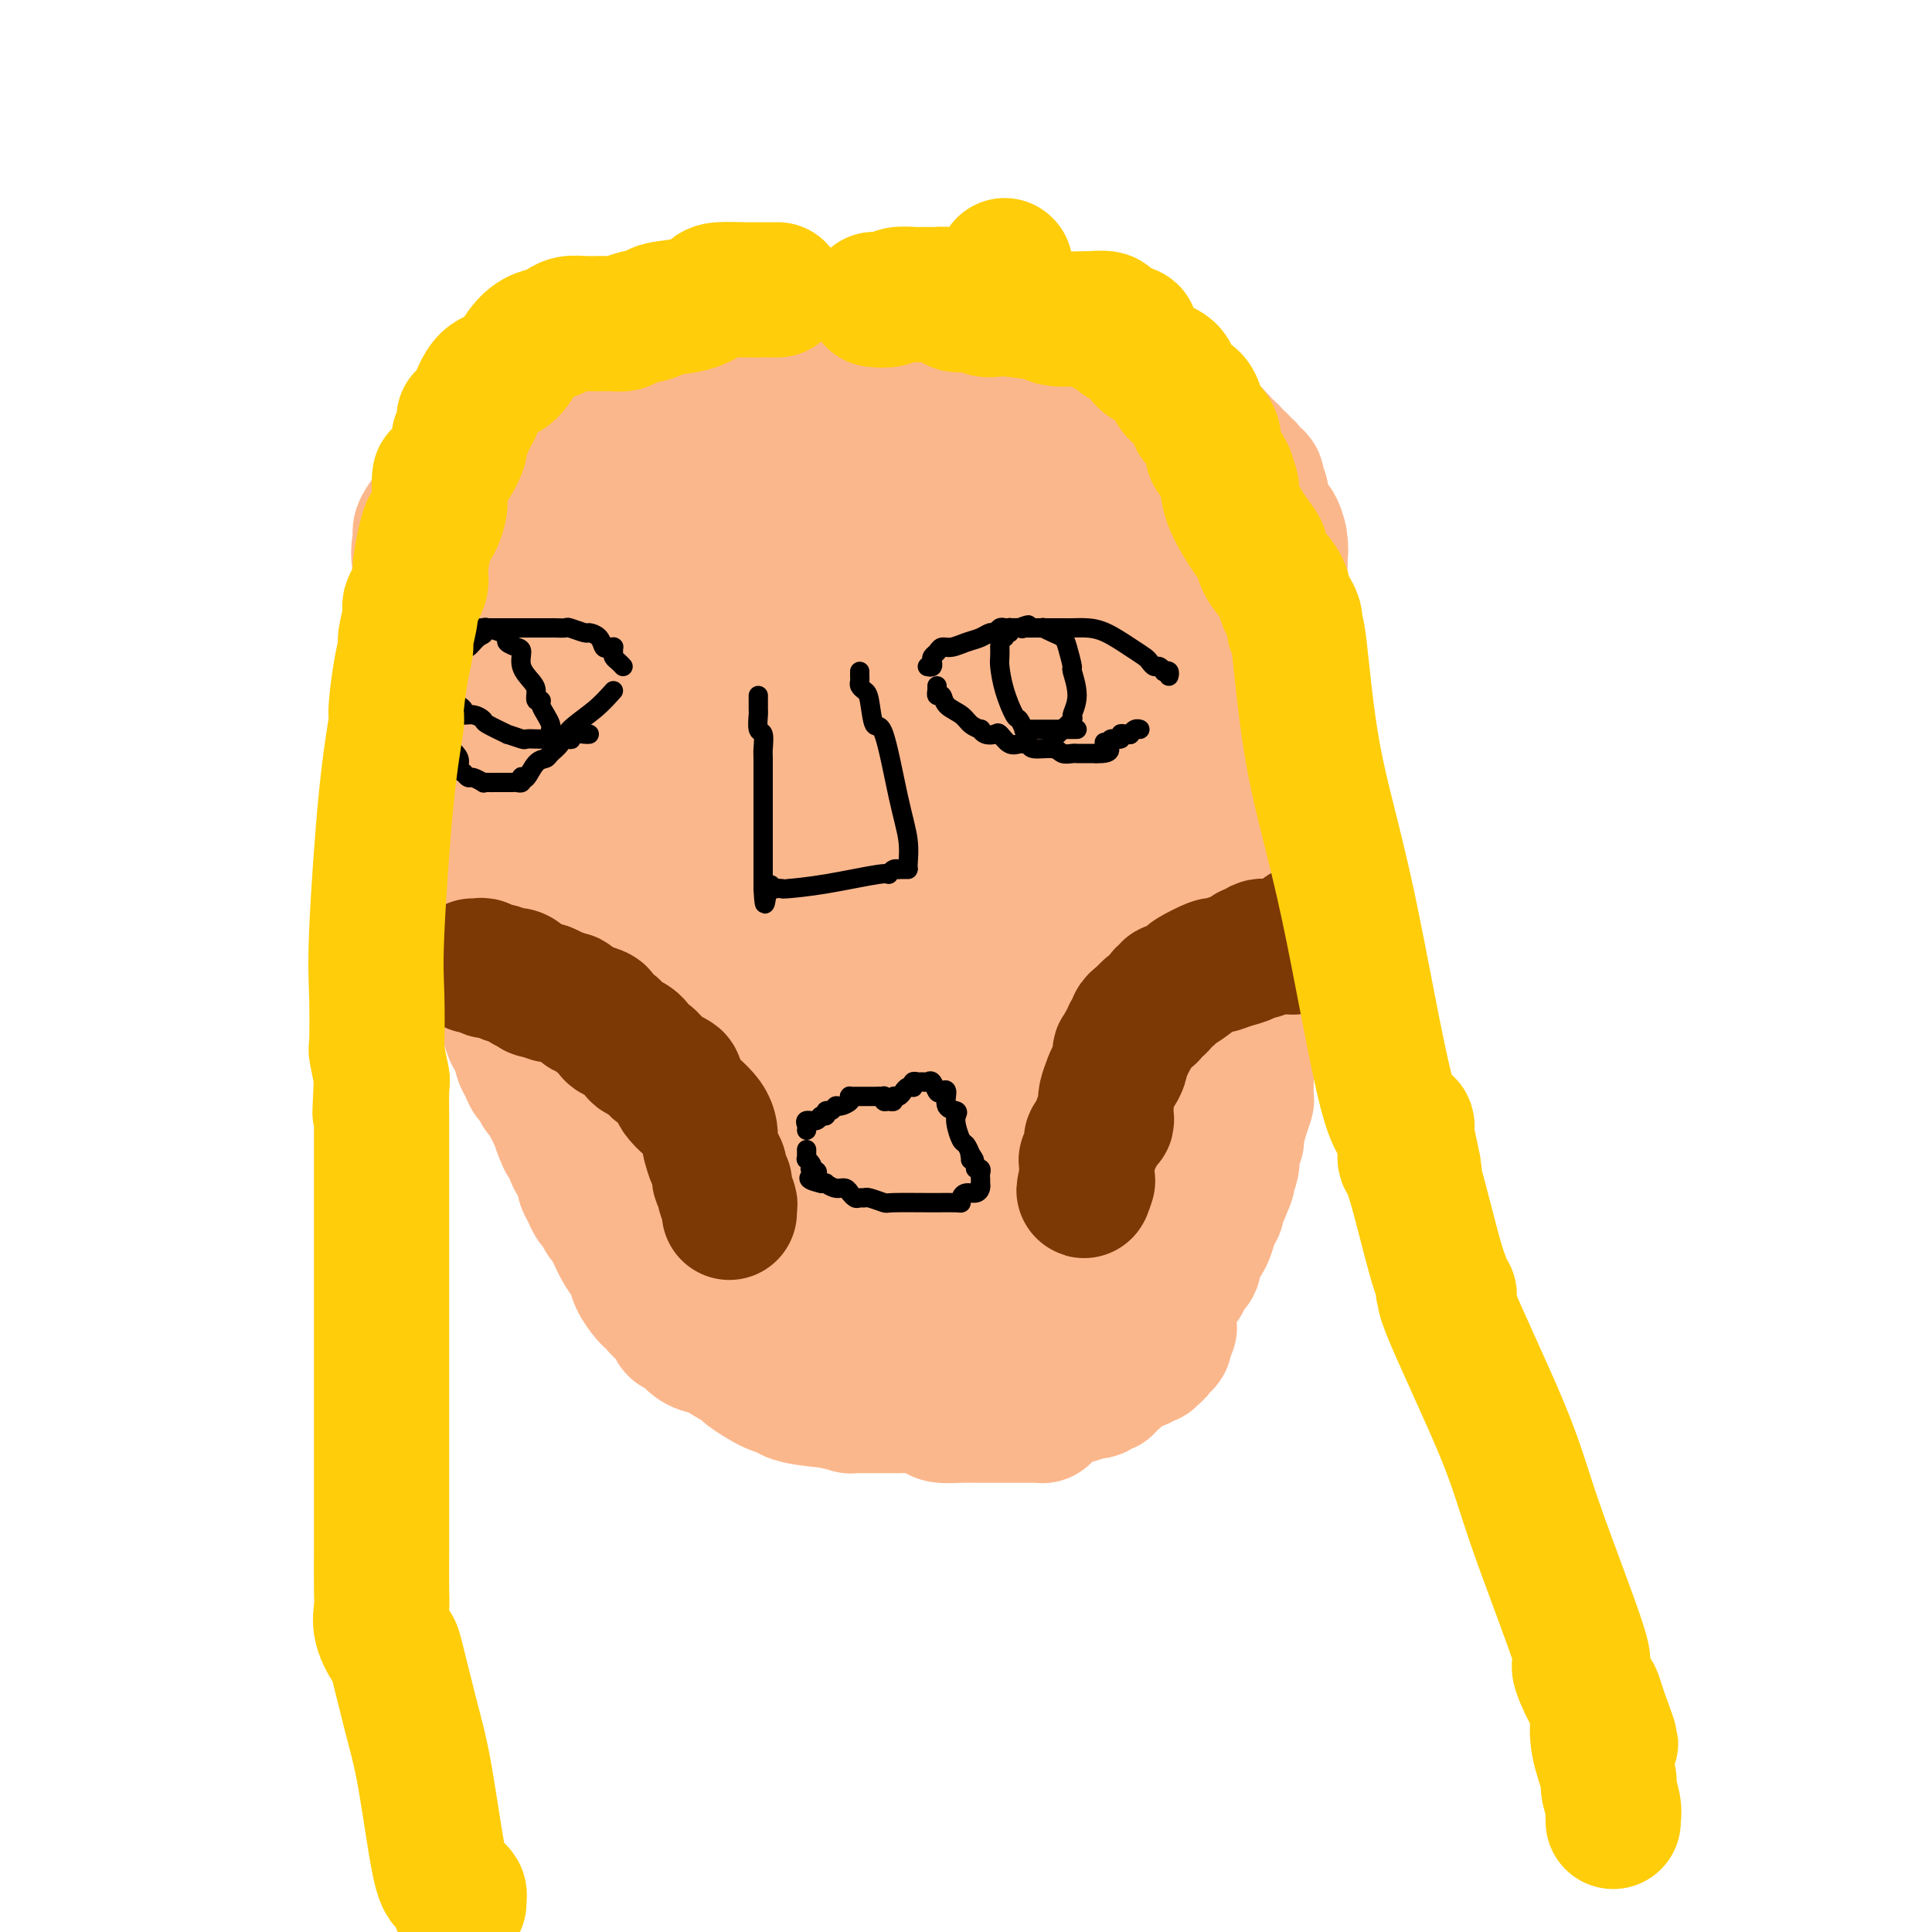 <svg viewBox='0 0 400 400' version='1.1' xmlns='http://www.w3.org/2000/svg' xmlns:xlink='http://www.w3.org/1999/xlink'><g fill='none' stroke='#FBB78C' stroke-width='28' stroke-linecap='round' stroke-linejoin='round'><path d='M216,292c0.070,0.423 0.139,0.845 0,1c-0.139,0.155 -0.488,0.041 -1,0c-0.512,-0.041 -1.189,-0.011 -2,0c-0.811,0.011 -1.757,0.003 -2,0c-0.243,-0.003 0.218,-0.001 0,0c-0.218,0.001 -1.116,0.001 -2,0c-0.884,-0.001 -1.754,-0.003 -3,0c-1.246,0.003 -2.869,0.011 -4,0c-1.131,-0.011 -1.769,-0.041 -3,0c-1.231,0.041 -3.053,0.155 -4,0c-0.947,-0.155 -1.017,-0.577 -2,-1c-0.983,-0.423 -2.878,-0.845 -4,-1c-1.122,-0.155 -1.470,-0.041 -2,0c-0.530,0.041 -1.242,0.011 -2,0c-0.758,-0.011 -1.564,-0.003 -2,0c-0.436,0.003 -0.503,0.001 -1,0c-0.497,-0.001 -1.422,0.001 -2,0c-0.578,-0.001 -0.807,-0.003 -1,0c-0.193,0.003 -0.351,0.011 -1,0c-0.649,-0.011 -1.790,-0.041 -2,0c-0.210,0.041 0.511,0.155 0,0c-0.511,-0.155 -2.256,-0.577 -4,-1'/><path d='M172,290c-8.746,-0.749 -8.610,-1.623 -9,-2c-0.390,-0.377 -1.307,-0.259 -3,-1c-1.693,-0.741 -4.161,-2.343 -5,-3c-0.839,-0.657 -0.050,-0.370 -1,-1c-0.950,-0.630 -3.641,-2.178 -5,-3c-1.359,-0.822 -1.386,-0.919 -2,-1c-0.614,-0.081 -1.814,-0.145 -3,-1c-1.186,-0.855 -2.359,-2.501 -3,-3c-0.641,-0.499 -0.749,0.151 -1,0c-0.251,-0.151 -0.645,-1.102 -1,-2c-0.355,-0.898 -0.671,-1.745 -1,-2c-0.329,-0.255 -0.669,0.080 -1,0c-0.331,-0.080 -0.651,-0.577 -1,-1c-0.349,-0.423 -0.726,-0.772 -1,-1c-0.274,-0.228 -0.444,-0.333 -1,-1c-0.556,-0.667 -1.497,-1.895 -2,-3c-0.503,-1.105 -0.569,-2.088 -1,-3c-0.431,-0.912 -1.229,-1.754 -2,-3c-0.771,-1.246 -1.516,-2.896 -2,-4c-0.484,-1.104 -0.707,-1.660 -1,-2c-0.293,-0.340 -0.657,-0.463 -1,-1c-0.343,-0.537 -0.665,-1.490 -1,-2c-0.335,-0.510 -0.681,-0.579 -1,-1c-0.319,-0.421 -0.610,-1.196 -1,-2c-0.390,-0.804 -0.879,-1.637 -1,-2c-0.121,-0.363 0.126,-0.255 0,-1c-0.126,-0.745 -0.625,-2.343 -1,-3c-0.375,-0.657 -0.626,-0.372 -1,-1c-0.374,-0.628 -0.870,-2.169 -1,-3c-0.130,-0.831 0.106,-0.952 0,-1c-0.106,-0.048 -0.553,-0.024 -1,0'/><path d='M117,236c-2.277,-4.837 -0.470,-2.428 0,-2c0.470,0.428 -0.396,-1.125 -1,-2c-0.604,-0.875 -0.946,-1.071 -1,-1c-0.054,0.071 0.182,0.408 0,0c-0.182,-0.408 -0.780,-1.562 -1,-2c-0.220,-0.438 -0.063,-0.160 0,0c0.063,0.160 0.032,0.200 0,0c-0.032,-0.200 -0.065,-0.641 0,-1c0.065,-0.359 0.227,-0.635 0,-1c-0.227,-0.365 -0.845,-0.818 -1,-1c-0.155,-0.182 0.152,-0.091 0,0c-0.152,0.091 -0.762,0.184 -1,0c-0.238,-0.184 -0.105,-0.643 0,-1c0.105,-0.357 0.182,-0.611 0,-1c-0.182,-0.389 -0.622,-0.914 -1,-1c-0.378,-0.086 -0.695,0.267 -1,0c-0.305,-0.267 -0.597,-1.154 -1,-2c-0.403,-0.846 -0.916,-1.651 -1,-2c-0.084,-0.349 0.262,-0.243 0,-1c-0.262,-0.757 -1.131,-2.379 -2,-4'/><path d='M106,214c-1.914,-4.603 -1.200,-5.112 -1,-5c0.200,0.112 -0.112,0.844 -1,0c-0.888,-0.844 -2.350,-3.266 -3,-5c-0.650,-1.734 -0.489,-2.782 -1,-4c-0.511,-1.218 -1.696,-2.607 -2,-3c-0.304,-0.393 0.273,0.210 0,-1c-0.273,-1.210 -1.395,-4.231 -2,-7c-0.605,-2.769 -0.692,-5.284 -1,-6c-0.308,-0.716 -0.838,0.367 -1,0c-0.162,-0.367 0.044,-2.186 0,-3c-0.044,-0.814 -0.340,-0.624 -1,-1c-0.660,-0.376 -1.686,-1.318 -2,-2c-0.314,-0.682 0.084,-1.105 0,-2c-0.084,-0.895 -0.650,-2.262 -1,-3c-0.350,-0.738 -0.485,-0.849 -1,-2c-0.515,-1.151 -1.410,-3.344 -2,-5c-0.590,-1.656 -0.876,-2.777 -1,-4c-0.124,-1.223 -0.086,-2.549 0,-4c0.086,-1.451 0.219,-3.028 0,-4c-0.219,-0.972 -0.791,-1.338 -1,-2c-0.209,-0.662 -0.056,-1.619 0,-3c0.056,-1.381 0.015,-3.185 0,-4c-0.015,-0.815 -0.005,-0.642 0,-1c0.005,-0.358 0.004,-1.248 0,-2c-0.004,-0.752 -0.011,-1.367 0,-2c0.011,-0.633 0.042,-1.283 0,-2c-0.042,-0.717 -0.155,-1.502 0,-2c0.155,-0.498 0.578,-0.711 1,-1c0.422,-0.289 0.845,-0.655 1,-1c0.155,-0.345 0.044,-0.670 0,-1c-0.044,-0.330 -0.022,-0.665 0,-1'/><path d='M87,131c0.102,-4.772 -0.144,-1.702 0,-1c0.144,0.702 0.678,-0.964 1,-2c0.322,-1.036 0.433,-1.443 1,-2c0.567,-0.557 1.589,-1.265 2,-2c0.411,-0.735 0.212,-1.497 0,-2c-0.212,-0.503 -0.437,-0.748 0,-1c0.437,-0.252 1.536,-0.510 2,-1c0.464,-0.490 0.293,-1.212 1,-2c0.707,-0.788 2.292,-1.643 3,-2c0.708,-0.357 0.540,-0.217 1,-1c0.460,-0.783 1.547,-2.489 2,-3c0.453,-0.511 0.272,0.172 1,0c0.728,-0.172 2.367,-1.201 3,-2c0.633,-0.799 0.261,-1.369 1,-2c0.739,-0.631 2.589,-1.321 4,-2c1.411,-0.679 2.384,-1.345 3,-2c0.616,-0.655 0.877,-1.299 2,-2c1.123,-0.701 3.109,-1.458 4,-2c0.891,-0.542 0.687,-0.867 1,-1c0.313,-0.133 1.145,-0.073 2,0c0.855,0.073 1.735,0.159 2,0c0.265,-0.159 -0.083,-0.565 0,-1c0.083,-0.435 0.598,-0.900 1,-1c0.402,-0.100 0.693,0.166 1,0c0.307,-0.166 0.632,-0.763 1,-1c0.368,-0.237 0.780,-0.115 1,0c0.220,0.115 0.250,0.224 1,0c0.750,-0.224 2.222,-0.782 4,-1c1.778,-0.218 3.863,-0.097 5,0c1.137,0.097 1.325,0.171 3,0c1.675,-0.171 4.838,-0.585 8,-1'/><path d='M148,94c3.519,-0.326 1.817,-0.140 2,0c0.183,0.140 2.253,0.234 4,0c1.747,-0.234 3.173,-0.794 4,-1c0.827,-0.206 1.056,-0.056 2,0c0.944,0.056 2.603,0.018 3,0c0.397,-0.018 -0.467,-0.015 0,0c0.467,0.015 2.266,0.043 3,0c0.734,-0.043 0.404,-0.156 1,0c0.596,0.156 2.118,0.581 3,1c0.882,0.419 1.124,0.833 2,1c0.876,0.167 2.387,0.086 3,0c0.613,-0.086 0.328,-0.177 1,0c0.672,0.177 2.302,0.621 3,1c0.698,0.379 0.466,0.693 1,1c0.534,0.307 1.835,0.607 3,1c1.165,0.393 2.193,0.880 3,1c0.807,0.120 1.393,-0.125 2,0c0.607,0.125 1.235,0.621 2,1c0.765,0.379 1.668,0.640 3,1c1.332,0.360 3.095,0.817 4,1c0.905,0.183 0.953,0.091 1,0'/><path d='M198,102c5.007,1.284 1.523,-0.006 1,-1c-0.523,-0.994 1.913,-1.692 3,-2c1.087,-0.308 0.824,-0.226 2,-1c1.176,-0.774 3.791,-2.404 5,-3c1.209,-0.596 1.011,-0.160 2,0c0.989,0.160 3.166,0.042 4,0c0.834,-0.042 0.324,-0.010 1,0c0.676,0.010 2.537,-0.004 4,0c1.463,0.004 2.529,0.025 3,0c0.471,-0.025 0.346,-0.096 1,0c0.654,0.096 2.086,0.357 3,1c0.914,0.643 1.310,1.667 2,2c0.690,0.333 1.674,-0.024 3,1c1.326,1.024 2.994,3.428 4,5c1.006,1.572 1.349,2.312 2,3c0.651,0.688 1.611,1.322 3,4c1.389,2.678 3.207,7.398 4,11c0.793,3.602 0.560,6.085 1,8c0.440,1.915 1.554,3.261 2,4c0.446,0.739 0.223,0.869 0,1'/><path d='M248,135c1.035,3.815 0.122,1.353 0,1c-0.122,-0.353 0.545,1.405 1,2c0.455,0.595 0.696,0.028 1,1c0.304,0.972 0.670,3.481 1,5c0.330,1.519 0.624,2.046 1,3c0.376,0.954 0.835,2.336 1,4c0.165,1.664 0.037,3.612 0,5c-0.037,1.388 0.018,2.217 0,4c-0.018,1.783 -0.110,4.519 0,6c0.110,1.481 0.423,1.706 0,3c-0.423,1.294 -1.580,3.655 -2,5c-0.420,1.345 -0.102,1.673 0,3c0.102,1.327 -0.010,3.652 0,6c0.010,2.348 0.142,4.718 0,6c-0.142,1.282 -0.560,1.474 -1,2c-0.440,0.526 -0.903,1.384 -1,2c-0.097,0.616 0.171,0.989 0,1c-0.171,0.011 -0.781,-0.340 -1,0c-0.219,0.340 -0.049,1.369 0,1c0.049,-0.369 -0.025,-2.138 0,1c0.025,3.138 0.150,11.182 0,19c-0.150,7.818 -0.575,15.409 -1,23'/><path d='M247,238c-1.077,11.514 -3.269,19.299 -4,23c-0.731,3.701 0.000,3.318 0,4c-0.000,0.682 -0.731,2.431 -1,4c-0.269,1.569 -0.076,2.959 0,4c0.076,1.041 0.034,1.732 0,2c-0.034,0.268 -0.061,0.114 0,0c0.061,-0.114 0.208,-0.189 0,0c-0.208,0.189 -0.773,0.643 -1,1c-0.227,0.357 -0.117,0.616 0,1c0.117,0.384 0.241,0.891 0,1c-0.241,0.109 -0.848,-0.181 -1,0c-0.152,0.181 0.152,0.832 0,1c-0.152,0.168 -0.759,-0.147 -1,0c-0.241,0.147 -0.117,0.757 0,1c0.117,0.243 0.228,0.117 0,0c-0.228,-0.117 -0.796,-0.227 -1,0c-0.204,0.227 -0.045,0.792 0,1c0.045,0.208 -0.026,0.060 0,0c0.026,-0.060 0.148,-0.030 0,0c-0.148,0.030 -0.566,0.061 -1,0c-0.434,-0.061 -0.885,-0.214 -1,0c-0.115,0.214 0.106,0.793 0,1c-0.106,0.207 -0.538,0.040 -1,0c-0.462,-0.040 -0.955,0.046 -1,0c-0.045,-0.046 0.356,-0.222 0,0c-0.356,0.222 -1.471,0.844 -2,1c-0.529,0.156 -0.473,-0.154 -1,0c-0.527,0.154 -1.636,0.773 -2,1c-0.364,0.227 0.017,0.061 0,0c-0.017,-0.061 -0.434,-0.017 -1,0c-0.566,0.017 -1.283,0.009 -2,0'/><path d='M226,284c-2.362,0.951 -1.268,0.829 -1,1c0.268,0.171 -0.290,0.634 -1,1c-0.710,0.366 -1.570,0.633 -2,1c-0.430,0.367 -0.428,0.834 -1,1c-0.572,0.166 -1.718,0.031 -2,0c-0.282,-0.031 0.301,0.043 0,0c-0.301,-0.043 -1.486,-0.204 -2,0c-0.514,0.204 -0.358,0.773 -1,1c-0.642,0.227 -2.084,0.113 -3,0c-0.916,-0.113 -1.306,-0.226 -2,0c-0.694,0.226 -1.690,0.792 -2,1c-0.310,0.208 0.068,0.060 0,0c-0.068,-0.060 -0.582,-0.030 -1,0c-0.418,0.030 -0.739,0.061 -1,0c-0.261,-0.061 -0.461,-0.212 -1,0c-0.539,0.212 -1.415,0.789 -2,1c-0.585,0.211 -0.877,0.057 -1,0c-0.123,-0.057 -0.076,-0.015 0,0c0.076,0.015 0.181,0.004 0,0c-0.181,-0.004 -0.648,-0.001 -1,0c-0.352,0.001 -0.589,0.000 -1,0c-0.411,-0.000 -0.997,-0.000 -1,0c-0.003,0.000 0.576,0.000 1,0c0.424,-0.000 0.693,-0.000 1,0c0.307,0.000 0.654,0.000 1,0'/><path d='M203,291c0.556,0.000 0.445,0.000 1,0c0.555,-0.000 1.778,-0.000 2,0c0.222,0.000 -0.555,0.001 0,0c0.555,-0.001 2.441,-0.004 3,0c0.559,0.004 -0.211,0.015 0,0c0.211,-0.015 1.402,-0.057 2,0c0.598,0.057 0.604,0.211 1,0c0.396,-0.211 1.181,-0.789 2,-1c0.819,-0.211 1.673,-0.056 2,0c0.327,0.056 0.129,0.011 0,0c-0.129,-0.011 -0.189,0.011 0,0c0.189,-0.011 0.627,-0.056 1,0c0.373,0.056 0.680,0.212 1,0c0.320,-0.212 0.654,-0.793 1,-1c0.346,-0.207 0.706,-0.041 1,0c0.294,0.041 0.522,-0.042 1,0c0.478,0.042 1.207,0.208 2,0c0.793,-0.208 1.651,-0.792 2,-1c0.349,-0.208 0.188,-0.041 0,0c-0.188,0.041 -0.404,-0.044 0,0c0.404,0.044 1.428,0.218 2,0c0.572,-0.218 0.692,-0.828 1,-1c0.308,-0.172 0.802,0.094 1,0c0.198,-0.094 0.099,-0.547 0,-1'/><path d='M229,286c4.041,-1.229 1.143,-1.800 0,-2c-1.143,-0.200 -0.531,-0.028 0,0c0.531,0.028 0.982,-0.088 1,0c0.018,0.088 -0.398,0.378 0,0c0.398,-0.378 1.608,-1.425 2,-2c0.392,-0.575 -0.036,-0.678 0,-1c0.036,-0.322 0.534,-0.863 1,-1c0.466,-0.137 0.898,0.131 1,0c0.102,-0.131 -0.127,-0.662 0,-1c0.127,-0.338 0.608,-0.485 1,-1c0.392,-0.515 0.693,-1.398 1,-2c0.307,-0.602 0.619,-0.922 1,-1c0.381,-0.078 0.832,0.085 1,0c0.168,-0.085 0.055,-0.417 0,-1c-0.055,-0.583 -0.050,-1.416 0,-2c0.050,-0.584 0.146,-0.920 1,-1c0.854,-0.080 2.468,0.096 3,0c0.532,-0.096 -0.017,-0.463 0,-1c0.017,-0.537 0.601,-1.242 1,-2c0.399,-0.758 0.614,-1.568 1,-2c0.386,-0.432 0.944,-0.487 1,-1c0.056,-0.513 -0.388,-1.485 0,-2c0.388,-0.515 1.610,-0.574 2,-1c0.390,-0.426 -0.050,-1.220 0,-2c0.050,-0.780 0.592,-1.546 1,-2c0.408,-0.454 0.683,-0.598 1,-1c0.317,-0.402 0.676,-1.064 1,-2c0.324,-0.936 0.613,-2.148 1,-3c0.387,-0.852 0.874,-1.345 1,-2c0.126,-0.655 -0.107,-1.473 0,-2c0.107,-0.527 0.553,-0.764 1,-1'/><path d='M253,247c1.863,-4.230 1.020,-2.804 1,-3c-0.020,-0.196 0.782,-2.012 1,-3c0.218,-0.988 -0.148,-1.148 0,-2c0.148,-0.852 0.810,-2.397 1,-3c0.190,-0.603 -0.093,-0.264 0,-1c0.093,-0.736 0.561,-2.549 1,-4c0.439,-1.451 0.849,-2.542 1,-3c0.151,-0.458 0.044,-0.283 0,-1c-0.044,-0.717 -0.026,-2.324 0,-3c0.026,-0.676 0.060,-0.420 0,-1c-0.060,-0.580 -0.212,-1.997 0,-3c0.212,-1.003 0.789,-1.592 1,-2c0.211,-0.408 0.057,-0.635 0,-1c-0.057,-0.365 -0.015,-0.867 0,-1c0.015,-0.133 0.004,0.105 0,0c-0.004,-0.105 -0.002,-0.552 0,-1'/><path d='M259,215c0.863,-5.221 0.020,-2.274 0,-1c-0.020,1.274 0.783,0.874 1,0c0.217,-0.874 -0.153,-2.222 0,-3c0.153,-0.778 0.829,-0.987 1,-2c0.171,-1.013 -0.162,-2.830 0,-4c0.162,-1.170 0.818,-1.693 1,-2c0.182,-0.307 -0.109,-0.397 0,-1c0.109,-0.603 0.618,-1.718 1,-2c0.382,-0.282 0.638,0.268 1,0c0.362,-0.268 0.829,-1.353 1,-2c0.171,-0.647 0.045,-0.857 0,-1c-0.045,-0.143 -0.008,-0.219 0,-1c0.008,-0.781 -0.013,-2.268 0,-3c0.013,-0.732 0.060,-0.709 0,-1c-0.060,-0.291 -0.226,-0.894 0,-2c0.226,-1.106 0.844,-2.714 1,-3c0.156,-0.286 -0.151,0.749 0,0c0.151,-0.749 0.758,-3.281 1,-4c0.242,-0.719 0.117,0.377 0,0c-0.117,-0.377 -0.228,-2.226 0,-3c0.228,-0.774 0.793,-0.471 1,-1c0.207,-0.529 0.055,-1.889 0,-3c-0.055,-1.111 -0.015,-1.972 0,-3c0.015,-1.028 0.004,-2.223 0,-3c-0.004,-0.777 -0.001,-1.137 0,-2c0.001,-0.863 0.000,-2.227 0,-3c-0.000,-0.773 -0.000,-0.953 0,-2c0.000,-1.047 0.000,-2.961 0,-4c-0.000,-1.039 -0.000,-1.203 0,-2c0.000,-0.797 0.000,-2.228 0,-3c-0.000,-0.772 -0.000,-0.886 0,-1'/><path d='M268,153c0.464,-6.924 0.124,-2.233 0,-1c-0.124,1.233 -0.033,-0.992 0,-2c0.033,-1.008 0.009,-0.799 0,-1c-0.009,-0.201 -0.002,-0.814 0,-1c0.002,-0.186 0.000,0.053 0,0c-0.000,-0.053 0.001,-0.399 0,-1c-0.001,-0.601 -0.004,-1.457 0,-2c0.004,-0.543 0.016,-0.773 0,-1c-0.016,-0.227 -0.061,-0.451 0,-1c0.061,-0.549 0.227,-1.422 0,-2c-0.227,-0.578 -0.846,-0.859 -1,-2c-0.154,-1.141 0.156,-3.141 0,-5c-0.156,-1.859 -0.778,-3.578 -1,-4c-0.222,-0.422 -0.046,0.454 0,0c0.046,-0.454 -0.040,-2.239 0,-3c0.040,-0.761 0.207,-0.500 0,-1c-0.207,-0.500 -0.787,-1.763 -1,-3c-0.213,-1.237 -0.057,-2.448 0,-3c0.057,-0.552 0.016,-0.443 0,-1c-0.016,-0.557 -0.008,-1.778 0,-3'/><path d='M265,116c-0.478,-6.103 -0.174,-2.861 0,-2c0.174,0.861 0.218,-0.659 0,-2c-0.218,-1.341 -0.700,-2.502 -1,-3c-0.300,-0.498 -0.420,-0.334 -1,-1c-0.580,-0.666 -1.620,-2.164 -2,-3c-0.380,-0.836 -0.101,-1.012 0,-1c0.101,0.012 0.023,0.210 0,0c-0.023,-0.210 0.007,-0.830 0,-1c-0.007,-0.170 -0.053,0.109 0,0c0.053,-0.109 0.203,-0.606 0,-1c-0.203,-0.394 -0.759,-0.684 -1,-1c-0.241,-0.316 -0.168,-0.657 0,-1c0.168,-0.343 0.431,-0.688 0,-1c-0.431,-0.312 -1.555,-0.591 -2,-1c-0.445,-0.409 -0.209,-0.950 0,-1c0.209,-0.050 0.393,0.390 0,0c-0.393,-0.390 -1.362,-1.610 -2,-2c-0.638,-0.390 -0.944,0.049 -1,0c-0.056,-0.049 0.139,-0.586 0,-1c-0.139,-0.414 -0.612,-0.703 -1,-1c-0.388,-0.297 -0.690,-0.600 -1,-1c-0.310,-0.400 -0.627,-0.895 -1,-1c-0.373,-0.105 -0.803,0.182 -1,0c-0.197,-0.182 -0.161,-0.831 0,-1c0.161,-0.169 0.446,0.144 0,0c-0.446,-0.144 -1.622,-0.743 -2,-1c-0.378,-0.257 0.043,-0.172 0,0c-0.043,0.172 -0.550,0.431 -1,0c-0.450,-0.431 -0.843,-1.552 -1,-2c-0.157,-0.448 -0.079,-0.224 0,0'/><path d='M247,87c-2.174,-2.083 -1.108,-1.290 -1,-1c0.108,0.290 -0.740,0.078 -1,0c-0.260,-0.078 0.070,-0.021 0,0c-0.070,0.021 -0.540,0.007 -1,0c-0.460,-0.007 -0.910,-0.005 -1,0c-0.090,0.005 0.179,0.014 0,0c-0.179,-0.014 -0.807,-0.050 -1,0c-0.193,0.050 0.048,0.185 0,0c-0.048,-0.185 -0.385,-0.691 -1,-1c-0.615,-0.309 -1.508,-0.422 -2,-1c-0.492,-0.578 -0.583,-1.622 -1,-2c-0.417,-0.378 -1.158,-0.091 -2,0c-0.842,0.091 -1.783,-0.013 -2,0c-0.217,0.013 0.292,0.143 0,0c-0.292,-0.143 -1.385,-0.561 -2,-1c-0.615,-0.439 -0.753,-0.901 -1,-1c-0.247,-0.099 -0.605,0.166 -1,0c-0.395,-0.166 -0.827,-0.762 -1,-1c-0.173,-0.238 -0.086,-0.119 0,0'/><path d='M229,79c-2.737,-1.229 -0.580,-0.301 0,0c0.580,0.301 -0.416,-0.024 -1,0c-0.584,0.024 -0.757,0.399 -1,0c-0.243,-0.399 -0.557,-1.570 -1,-2c-0.443,-0.430 -1.016,-0.120 -1,0c0.016,0.120 0.619,0.048 0,0c-0.619,-0.048 -2.462,-0.073 -3,0c-0.538,0.073 0.227,0.245 0,0c-0.227,-0.245 -1.446,-0.907 -2,-1c-0.554,-0.093 -0.442,0.381 -1,0c-0.558,-0.381 -1.784,-1.619 -3,-2c-1.216,-0.381 -2.420,0.094 -3,0c-0.580,-0.094 -0.537,-0.757 -1,-1c-0.463,-0.243 -1.434,-0.065 -2,0c-0.566,0.065 -0.729,0.017 -1,0c-0.271,-0.017 -0.650,-0.005 -1,0c-0.350,0.005 -0.670,0.001 -1,0c-0.330,-0.001 -0.670,-0.000 -1,0c-0.330,0.000 -0.652,0.000 -1,0c-0.348,-0.000 -0.723,-0.000 -1,0c-0.277,0.000 -0.455,0.000 -1,0c-0.545,-0.000 -1.455,-0.000 -2,0c-0.545,0.000 -0.723,0.000 -1,0c-0.277,-0.000 -0.651,-0.000 -1,0c-0.349,0.000 -0.671,0.000 -1,0c-0.329,-0.000 -0.664,-0.000 -1,0c-0.336,0.000 -0.673,0.000 -1,0c-0.327,-0.000 -0.644,-0.000 -1,0c-0.356,0.000 -0.750,0.000 -1,0c-0.250,-0.000 -0.357,-0.000 -1,0c-0.643,0.000 -1.821,0.000 -3,0'/><path d='M190,73c-3.222,0.000 -1.278,0.000 -1,0c0.278,-0.000 -1.109,-0.001 -2,0c-0.891,0.001 -1.286,0.004 -2,0c-0.714,-0.004 -1.747,-0.016 -2,0c-0.253,0.016 0.274,0.061 0,0c-0.274,-0.061 -1.348,-0.226 -2,0c-0.652,0.226 -0.880,0.844 -1,1c-0.120,0.156 -0.132,-0.151 -1,0c-0.868,0.151 -2.593,0.758 -3,1c-0.407,0.242 0.504,0.117 0,0c-0.504,-0.117 -2.424,-0.228 -3,0c-0.576,0.228 0.192,0.793 0,1c-0.192,0.207 -1.342,0.055 -2,0c-0.658,-0.055 -0.823,-0.015 -1,0c-0.177,0.015 -0.367,0.003 -1,0c-0.633,-0.003 -1.709,0.003 -2,0c-0.291,-0.003 0.202,-0.015 0,0c-0.202,0.015 -1.099,0.055 -2,0c-0.901,-0.055 -1.804,-0.207 -2,0c-0.196,0.207 0.317,0.774 0,1c-0.317,0.226 -1.465,0.112 -2,0c-0.535,-0.112 -0.458,-0.222 -1,0c-0.542,0.222 -1.704,0.778 -2,1c-0.296,0.222 0.274,0.112 0,0c-0.274,-0.112 -1.393,-0.226 -2,0c-0.607,0.226 -0.701,0.793 -1,1c-0.299,0.207 -0.801,0.056 -1,0c-0.199,-0.056 -0.095,-0.015 0,0c0.095,0.015 0.179,0.004 0,0c-0.179,-0.004 -0.623,-0.001 -1,0c-0.377,0.001 -0.689,0.001 -1,0'/><path d='M152,79c-6.264,1.156 -2.926,1.044 -2,1c0.926,-0.044 -0.562,-0.022 -1,0c-0.438,0.022 0.174,0.044 0,0c-0.174,-0.044 -1.133,-0.156 -2,0c-0.867,0.156 -1.642,0.578 -2,1c-0.358,0.422 -0.299,0.844 -1,1c-0.701,0.156 -2.163,0.045 -3,0c-0.837,-0.045 -1.050,-0.023 -1,0c0.050,0.023 0.364,0.049 0,0c-0.364,-0.049 -1.406,-0.172 -2,0c-0.594,0.172 -0.740,0.638 -1,1c-0.260,0.362 -0.634,0.619 -1,1c-0.366,0.381 -0.724,0.887 -1,1c-0.276,0.113 -0.469,-0.168 -1,0c-0.531,0.168 -1.398,0.784 -2,1c-0.602,0.216 -0.939,0.030 -1,0c-0.061,-0.030 0.152,0.094 0,0c-0.152,-0.094 -0.670,-0.405 -1,0c-0.330,0.405 -0.471,1.528 -1,2c-0.529,0.472 -1.447,0.294 -2,1c-0.553,0.706 -0.740,2.297 -1,3c-0.260,0.703 -0.592,0.517 -1,1c-0.408,0.483 -0.893,1.636 -1,2c-0.107,0.364 0.165,-0.060 0,0c-0.165,0.060 -0.766,0.604 -1,1c-0.234,0.396 -0.102,0.645 0,1c0.102,0.355 0.172,0.816 0,1c-0.172,0.184 -0.586,0.092 -1,0'/><path d='M122,98c-2.402,2.681 -0.407,1.382 0,1c0.407,-0.382 -0.772,0.153 -1,0c-0.228,-0.153 0.496,-0.996 0,0c-0.496,0.996 -2.213,3.829 -3,5c-0.787,1.171 -0.646,0.679 -1,1c-0.354,0.321 -1.205,1.456 -2,3c-0.795,1.544 -1.534,3.496 -2,4c-0.466,0.504 -0.660,-0.440 -1,0c-0.340,0.440 -0.827,2.265 -1,3c-0.173,0.735 -0.032,0.382 0,1c0.032,0.618 -0.044,2.207 0,3c0.044,0.793 0.208,0.789 0,2c-0.208,1.211 -0.788,3.635 -1,5c-0.212,1.365 -0.057,1.670 0,2c0.057,0.330 0.015,0.683 0,1c-0.015,0.317 -0.004,0.596 0,1c0.004,0.404 -0.000,0.933 0,1c0.000,0.067 0.004,-0.326 0,0c-0.004,0.326 -0.015,1.373 0,2c0.015,0.627 0.057,0.834 0,1c-0.057,0.166 -0.212,0.290 0,1c0.212,0.710 0.793,2.006 1,3c0.207,0.994 0.040,1.685 0,2c-0.040,0.315 0.046,0.255 0,1c-0.046,0.745 -0.223,2.295 0,3c0.223,0.705 0.848,0.567 1,1c0.152,0.433 -0.169,1.439 0,3c0.169,1.561 0.829,3.676 1,5c0.171,1.324 -0.146,1.856 0,3c0.146,1.144 0.756,2.898 1,4c0.244,1.102 0.122,1.551 0,2'/><path d='M114,162c0.696,8.602 0.936,6.608 1,6c0.064,-0.608 -0.050,0.169 1,3c1.050,2.831 3.262,7.714 5,12c1.738,4.286 3.001,7.974 4,10c0.999,2.026 1.734,2.388 2,3c0.266,0.612 0.063,1.473 0,2c-0.063,0.527 0.014,0.721 0,1c-0.014,0.279 -0.118,0.642 0,1c0.118,0.358 0.458,0.712 1,1c0.542,0.288 1.286,0.511 2,2c0.714,1.489 1.397,4.245 2,6c0.603,1.755 1.125,2.509 2,4c0.875,1.491 2.101,3.720 3,6c0.899,2.280 1.470,4.611 2,6c0.530,1.389 1.018,1.836 1,2c-0.018,0.164 -0.541,0.044 0,2c0.541,1.956 2.146,5.988 3,8c0.854,2.012 0.958,2.003 1,2c0.042,-0.003 0.021,-0.002 0,0'/><path d='M144,239c4.853,12.207 1.987,4.224 1,2c-0.987,-2.224 -0.094,1.310 1,4c1.094,2.690 2.388,4.535 3,6c0.612,1.465 0.542,2.550 1,3c0.458,0.450 1.444,0.264 2,1c0.556,0.736 0.681,2.392 1,3c0.319,0.608 0.832,0.167 1,0c0.168,-0.167 -0.008,-0.061 0,0c0.008,0.061 0.200,0.077 0,0c-0.200,-0.077 -0.794,-0.248 0,-2c0.794,-1.752 2.975,-5.087 4,-22c1.025,-16.913 0.894,-47.404 1,-62c0.106,-14.596 0.450,-13.297 0,-16c-0.450,-2.703 -1.692,-9.408 -2,-12c-0.308,-2.592 0.320,-1.069 0,-3c-0.320,-1.931 -1.588,-7.314 -3,-11c-1.412,-3.686 -2.967,-5.675 -4,-9c-1.033,-3.325 -1.545,-7.985 -2,-11c-0.455,-3.015 -0.854,-4.383 -1,-5c-0.146,-0.617 -0.040,-0.481 0,-1c0.040,-0.519 0.013,-1.691 0,-2c-0.013,-0.309 -0.014,0.247 0,0c0.014,-0.247 0.042,-1.297 0,0c-0.042,1.297 -0.155,4.942 1,14c1.155,9.058 3.577,23.529 6,38'/><path d='M154,154c2.876,22.961 6.568,54.365 8,69c1.432,14.635 0.606,12.503 1,16c0.394,3.497 2.008,12.623 3,18c0.992,5.377 1.362,7.005 2,8c0.638,0.995 1.544,1.355 2,3c0.456,1.645 0.462,4.574 1,7c0.538,2.426 1.608,4.350 2,5c0.392,0.650 0.105,0.028 0,0c-0.105,-0.028 -0.027,0.540 0,1c0.027,0.460 0.002,0.814 0,1c-0.002,0.186 0.017,0.206 0,0c-0.017,-0.206 -0.071,-0.638 0,-2c0.071,-1.362 0.268,-3.655 1,-13c0.732,-9.345 2.000,-25.741 3,-38c1.000,-12.259 1.732,-20.380 3,-33c1.268,-12.620 3.072,-29.738 4,-44c0.928,-14.262 0.982,-25.669 1,-31c0.018,-5.331 0.001,-4.587 0,-6c-0.001,-1.413 0.014,-4.984 0,-7c-0.014,-2.016 -0.056,-2.478 0,-4c0.056,-1.522 0.211,-4.104 0,-5c-0.211,-0.896 -0.789,-0.106 -1,0c-0.211,0.106 -0.057,-0.471 0,-1c0.057,-0.529 0.016,-1.008 0,-1c-0.016,0.008 -0.008,0.504 0,1'/><path d='M184,98c-0.216,-10.731 -0.756,-10.558 2,10c2.756,20.558 8.809,61.501 11,82c2.191,20.499 0.520,20.553 1,29c0.480,8.447 3.109,25.286 4,33c0.891,7.714 0.043,6.302 0,6c-0.043,-0.302 0.721,0.507 1,1c0.279,0.493 0.075,0.670 0,1c-0.075,0.330 -0.021,0.814 0,1c0.021,0.186 0.009,0.075 0,0c-0.009,-0.075 -0.017,-0.113 0,-1c0.017,-0.887 0.057,-2.623 0,-2c-0.057,0.623 -0.211,3.604 2,-3c2.211,-6.604 6.789,-22.791 9,-32c2.211,-9.209 2.057,-11.438 2,-14c-0.057,-2.562 -0.015,-5.458 0,-7c0.015,-1.542 0.004,-1.729 0,-3c-0.004,-1.271 -0.001,-3.624 0,-6c0.001,-2.376 0.000,-4.775 0,-6c-0.000,-1.225 -0.000,-1.275 0,-2c0.000,-0.725 0.000,-2.124 0,-3c-0.000,-0.876 -0.000,-1.229 0,-2c0.000,-0.771 0.000,-1.959 0,-3c-0.000,-1.041 -0.000,-1.934 0,-3c0.000,-1.066 0.000,-2.305 0,-3c-0.000,-0.695 -0.000,-0.848 0,-1'/><path d='M216,170c0.309,-8.604 0.083,-3.613 0,-2c-0.083,1.613 -0.021,-0.150 0,-1c0.021,-0.850 0.002,-0.785 0,-1c-0.002,-0.215 0.014,-0.710 0,-1c-0.014,-0.290 -0.059,-0.376 0,-1c0.059,-0.624 0.223,-1.787 0,-3c-0.223,-1.213 -0.834,-2.477 -1,-3c-0.166,-0.523 0.113,-0.305 0,-1c-0.113,-0.695 -0.619,-2.302 -1,-3c-0.381,-0.698 -0.638,-0.486 -1,-1c-0.362,-0.514 -0.829,-1.755 -1,-3c-0.171,-1.245 -0.046,-2.495 0,-3c0.046,-0.505 0.012,-0.264 0,-1c-0.012,-0.736 -0.003,-2.449 0,-3c0.003,-0.551 0.001,0.060 0,0c-0.001,-0.060 0.001,-0.789 0,-1c-0.001,-0.211 -0.004,0.098 0,0c0.004,-0.098 0.015,-0.604 0,-1c-0.015,-0.396 -0.057,-0.682 0,-1c0.057,-0.318 0.211,-0.667 0,-1c-0.211,-0.333 -0.789,-0.651 -1,-1c-0.211,-0.349 -0.057,-0.728 0,-1c0.057,-0.272 0.015,-0.438 0,-1c-0.015,-0.562 -0.004,-1.520 0,-2c0.004,-0.480 0.001,-0.482 0,-1c-0.001,-0.518 -0.000,-1.553 0,-2c0.000,-0.447 0.000,-0.308 0,-1c-0.000,-0.692 -0.000,-2.216 0,-3c0.000,-0.784 0.000,-0.826 0,-1c-0.000,-0.174 -0.000,-0.478 0,-1c0.000,-0.522 0.000,-1.261 0,-2'/><path d='M211,123c-0.773,-7.433 -0.207,-2.516 0,-1c0.207,1.516 0.054,-0.368 0,-1c-0.054,-0.632 -0.011,-0.012 0,0c0.011,0.012 -0.012,-0.585 0,-1c0.012,-0.415 0.059,-0.647 0,-1c-0.059,-0.353 -0.223,-0.827 0,-1c0.223,-0.173 0.833,-0.047 1,0c0.167,0.047 -0.110,0.013 0,0c0.110,-0.013 0.608,-0.004 1,0c0.392,0.004 0.677,0.005 1,0c0.323,-0.005 0.682,-0.016 1,0c0.318,0.016 0.595,0.060 1,0c0.405,-0.060 0.940,-0.222 1,0c0.060,0.222 -0.354,0.828 0,1c0.354,0.172 1.474,-0.091 2,0c0.526,0.091 0.456,0.535 1,1c0.544,0.465 1.701,0.950 2,1c0.299,0.050 -0.260,-0.336 0,0c0.260,0.336 1.339,1.395 2,2c0.661,0.605 0.903,0.758 1,1c0.097,0.242 0.050,0.575 0,1c-0.050,0.425 -0.101,0.942 0,1c0.101,0.058 0.356,-0.342 1,0c0.644,0.342 1.678,1.426 2,2c0.322,0.574 -0.068,0.638 0,1c0.068,0.362 0.595,1.020 1,2c0.405,0.980 0.687,2.280 1,3c0.313,0.720 0.656,0.860 1,1'/><path d='M231,135c2.100,3.142 1.351,2.998 1,3c-0.351,0.002 -0.304,0.151 0,1c0.304,0.849 0.866,2.399 1,4c0.134,1.601 -0.161,3.253 0,4c0.161,0.747 0.779,0.588 1,1c0.221,0.412 0.045,1.394 0,2c-0.045,0.606 0.040,0.836 0,2c-0.040,1.164 -0.207,3.264 0,4c0.207,0.736 0.788,0.110 1,1c0.212,0.890 0.057,3.298 0,4c-0.057,0.702 -0.015,-0.302 0,0c0.015,0.302 0.004,1.909 0,3c-0.004,1.091 -0.001,1.667 0,2c0.001,0.333 0.000,0.425 0,1c-0.000,0.575 -0.000,1.634 0,3c0.000,1.366 0.000,3.040 0,4c-0.000,0.960 0.000,1.206 0,2c-0.000,0.794 -0.000,2.138 0,3c0.000,0.862 0.001,1.243 0,2c-0.001,0.757 -0.003,1.889 0,3c0.003,1.111 0.012,2.201 0,3c-0.012,0.799 -0.046,1.307 0,3c0.046,1.693 0.171,4.571 0,6c-0.171,1.429 -0.637,1.410 -1,2c-0.363,0.590 -0.623,1.788 -1,3c-0.377,1.212 -0.872,2.437 -1,3c-0.128,0.563 0.109,0.463 0,1c-0.109,0.537 -0.565,1.711 -1,2c-0.435,0.289 -0.848,-0.307 -1,0c-0.152,0.307 -0.043,1.516 0,2c0.043,0.484 0.022,0.242 0,0'/><path d='M230,209c-1.024,2.303 -1.083,1.560 -1,2c0.083,0.440 0.310,2.064 0,4c-0.310,1.936 -1.155,4.183 -2,6c-0.845,1.817 -1.691,3.204 -2,4c-0.309,0.796 -0.083,1.001 0,1c0.083,-0.001 0.022,-0.206 0,0c-0.022,0.206 -0.007,0.824 0,1c0.007,0.176 0.005,-0.091 0,0c-0.005,0.091 -0.012,0.538 0,1c0.012,0.462 0.044,0.937 0,1c-0.044,0.063 -0.163,-0.287 0,0c0.163,0.287 0.607,1.212 1,2c0.393,0.788 0.736,1.440 1,2c0.264,0.560 0.449,1.029 1,3c0.551,1.971 1.467,5.446 2,7c0.533,1.554 0.682,1.188 1,2c0.318,0.812 0.805,2.804 1,4c0.195,1.196 0.097,1.598 0,2'/><path d='M232,251c1.083,3.802 0.290,1.806 0,1c-0.290,-0.806 -0.077,-0.424 0,0c0.077,0.424 0.018,0.888 0,1c-0.018,0.112 0.005,-0.128 0,0c-0.005,0.128 -0.039,0.626 0,1c0.039,0.374 0.150,0.626 0,1c-0.150,0.374 -0.562,0.871 -1,1c-0.438,0.129 -0.902,-0.108 -1,0c-0.098,0.108 0.169,0.563 0,1c-0.169,0.437 -0.775,0.856 -1,1c-0.225,0.144 -0.070,0.013 0,0c0.070,-0.013 0.056,0.091 0,0c-0.056,-0.091 -0.153,-0.379 -1,0c-0.847,0.379 -2.443,1.425 -3,2c-0.557,0.575 -0.076,0.680 -1,1c-0.924,0.320 -3.253,0.856 -4,1c-0.747,0.144 0.089,-0.105 0,0c-0.089,0.105 -1.104,0.563 -2,1c-0.896,0.437 -1.674,0.853 -2,1c-0.326,0.147 -0.199,0.026 0,0c0.199,-0.026 0.470,0.045 0,0c-0.470,-0.045 -1.683,-0.205 -2,0c-0.317,0.205 0.261,0.777 0,1c-0.261,0.223 -1.362,0.099 -2,0c-0.638,-0.099 -0.815,-0.171 -1,0c-0.185,0.171 -0.378,0.585 -1,1c-0.622,0.415 -1.672,0.829 -2,1c-0.328,0.171 0.067,0.097 0,0c-0.067,-0.097 -0.595,-0.219 -1,0c-0.405,0.219 -0.687,0.777 -1,1c-0.313,0.223 -0.656,0.112 -1,0'/><path d='M205,268c-3.687,1.631 -2.904,1.709 -3,2c-0.096,0.291 -1.072,0.796 -2,1c-0.928,0.204 -1.806,0.107 -2,0c-0.194,-0.107 0.298,-0.225 0,0c-0.298,0.225 -1.387,0.793 -2,1c-0.613,0.207 -0.751,0.052 -1,0c-0.249,-0.052 -0.610,-0.002 -1,0c-0.390,0.002 -0.809,-0.043 -1,0c-0.191,0.043 -0.155,0.175 -1,0c-0.845,-0.175 -2.573,-0.657 -4,-1c-1.427,-0.343 -2.555,-0.545 -3,-1c-0.445,-0.455 -0.208,-1.161 -1,-2c-0.792,-0.839 -2.612,-1.812 -3,-2c-0.388,-0.188 0.656,0.408 -1,-3c-1.656,-3.408 -6.013,-10.820 -10,-18c-3.987,-7.180 -7.605,-14.128 -9,-17c-1.395,-2.872 -0.569,-1.667 -1,-3c-0.431,-1.333 -2.119,-5.206 -3,-7c-0.881,-1.794 -0.954,-1.511 -2,-4c-1.046,-2.489 -3.065,-7.750 -4,-10c-0.935,-2.250 -0.787,-1.490 -1,-3c-0.213,-1.510 -0.788,-5.291 -1,-7c-0.212,-1.709 -0.061,-1.348 0,-2c0.061,-0.652 0.031,-2.319 0,-4c-0.031,-1.681 -0.065,-3.376 0,-4c0.065,-0.624 0.227,-0.178 0,-1c-0.227,-0.822 -0.844,-2.911 -1,-4c-0.156,-1.089 0.150,-1.178 0,-2c-0.150,-0.822 -0.757,-2.378 -1,-3c-0.243,-0.622 -0.121,-0.311 0,0'/><path d='M147,174c-0.631,-4.821 -0.208,-1.873 0,-1c0.208,0.873 0.200,-0.329 0,-1c-0.200,-0.671 -0.593,-0.810 -1,-1c-0.407,-0.190 -0.826,-0.433 -1,-1c-0.174,-0.567 -0.101,-1.460 0,-2c0.101,-0.540 0.231,-0.726 0,-1c-0.231,-0.274 -0.822,-0.637 -1,-1c-0.178,-0.363 0.057,-0.726 0,-1c-0.057,-0.274 -0.407,-0.458 -1,-1c-0.593,-0.542 -1.430,-1.444 -2,-2c-0.570,-0.556 -0.873,-0.768 -1,-1c-0.127,-0.232 -0.076,-0.483 0,-1c0.076,-0.517 0.178,-1.298 0,-2c-0.178,-0.702 -0.636,-1.325 -1,-2c-0.364,-0.675 -0.633,-1.403 -1,-2c-0.367,-0.597 -0.830,-1.063 -1,-2c-0.170,-0.937 -0.045,-2.345 0,-3c0.045,-0.655 0.012,-0.557 0,-1c-0.012,-0.443 -0.003,-1.427 0,-2c0.003,-0.573 0.001,-0.735 0,-1c-0.001,-0.265 -0.000,-0.632 0,-1'/><path d='M137,144c-1.552,-4.812 -0.433,-1.841 0,-1c0.433,0.841 0.178,-0.448 0,-2c-0.178,-1.552 -0.280,-3.366 -1,-5c-0.720,-1.634 -2.057,-3.086 -3,-4c-0.943,-0.914 -1.491,-1.289 -2,-2c-0.509,-0.711 -0.977,-1.759 -1,-2c-0.023,-0.241 0.400,0.324 0,0c-0.400,-0.324 -1.624,-1.536 -2,-2c-0.376,-0.464 0.096,-0.180 0,0c-0.096,0.180 -0.759,0.255 -1,0c-0.241,-0.255 -0.061,-0.842 0,-1c0.061,-0.158 0.004,0.111 0,0c-0.004,-0.111 0.044,-0.603 0,-1c-0.044,-0.397 -0.181,-0.698 0,-1c0.181,-0.302 0.679,-0.606 1,-1c0.321,-0.394 0.465,-0.880 1,-1c0.535,-0.120 1.462,0.126 2,0c0.538,-0.126 0.686,-0.623 1,-1c0.314,-0.377 0.795,-0.634 2,-1c1.205,-0.366 3.133,-0.841 4,-1c0.867,-0.159 0.674,-0.001 2,0c1.326,0.001 4.173,-0.154 6,0c1.827,0.154 2.636,0.619 3,1c0.364,0.381 0.283,0.680 1,1c0.717,0.320 2.231,0.663 3,1c0.769,0.337 0.791,0.668 1,1c0.209,0.332 0.604,0.666 1,1'/><path d='M155,123c3.019,1.163 2.067,1.569 2,2c-0.067,0.431 0.752,0.886 1,1c0.248,0.114 -0.074,-0.114 0,0c0.074,0.114 0.546,0.569 1,1c0.454,0.431 0.891,0.837 1,1c0.109,0.163 -0.111,0.082 0,0c0.111,-0.082 0.552,-0.165 1,0c0.448,0.165 0.904,0.579 1,1c0.096,0.421 -0.167,0.849 0,1c0.167,0.151 0.766,0.027 1,0c0.234,-0.027 0.104,0.045 0,0c-0.104,-0.045 -0.182,-0.207 0,0c0.182,0.207 0.623,0.785 1,1c0.377,0.215 0.689,0.069 1,0c0.311,-0.069 0.619,-0.060 1,0c0.381,0.060 0.834,0.171 1,0c0.166,-0.171 0.044,-0.624 0,-1c-0.044,-0.376 -0.012,-0.675 0,-1c0.012,-0.325 0.003,-0.675 0,-1c-0.003,-0.325 -0.001,-0.623 0,-1c0.001,-0.377 0.000,-0.832 0,-1c-0.000,-0.168 -0.000,-0.048 0,0c0.000,0.048 0.000,0.024 0,0'/><path d='M167,126c-0.000,-0.518 -0.000,0.687 0,4c0.000,3.313 0.000,8.736 0,13c-0.000,4.264 -0.001,7.371 0,9c0.001,1.629 0.003,1.782 0,2c-0.003,0.218 -0.010,0.501 0,1c0.010,0.499 0.037,1.216 0,1c-0.037,-0.216 -0.138,-1.363 0,-2c0.138,-0.637 0.517,-0.764 0,-3c-0.517,-2.236 -1.928,-6.582 -3,-17c-1.072,-10.418 -1.803,-26.909 -2,-35c-0.197,-8.091 0.140,-7.782 0,-9c-0.140,-1.218 -0.755,-3.962 -1,-6c-0.245,-2.038 -0.118,-3.369 0,-4c0.118,-0.631 0.227,-0.560 0,-1c-0.227,-0.440 -0.792,-1.390 -1,-2c-0.208,-0.610 -0.060,-0.880 0,-1c0.060,-0.120 0.031,-0.088 0,0c-0.031,0.088 -0.065,0.234 0,0c0.065,-0.234 0.228,-0.846 0,-1c-0.228,-0.154 -0.846,0.152 -1,0c-0.154,-0.152 0.154,-0.762 0,-1c-0.154,-0.238 -0.772,-0.102 -1,0c-0.228,0.102 -0.065,0.172 0,0c0.065,-0.172 0.033,-0.586 0,-1'/><path d='M158,73c-1.632,-12.685 -1.212,-3.399 -1,0c0.212,3.399 0.214,0.911 0,0c-0.214,-0.911 -0.645,-0.244 -1,0c-0.355,0.244 -0.634,0.066 -1,0c-0.366,-0.066 -0.820,-0.019 -1,0c-0.180,0.019 -0.086,0.009 0,0c0.086,-0.009 0.164,-0.016 0,0c-0.164,0.016 -0.569,0.056 -1,0c-0.431,-0.056 -0.886,-0.207 -1,0c-0.114,0.207 0.114,0.773 0,1c-0.114,0.227 -0.571,0.114 -1,0c-0.429,-0.114 -0.831,-0.228 -1,0c-0.169,0.228 -0.106,0.797 0,1c0.106,0.203 0.254,0.039 0,0c-0.254,-0.039 -0.912,0.046 -1,0c-0.088,-0.046 0.393,-0.222 0,0c-0.393,0.222 -1.659,0.843 -2,1c-0.341,0.157 0.242,-0.150 0,0c-0.242,0.150 -1.308,0.759 -2,1c-0.692,0.241 -1.010,0.116 -1,0c0.010,-0.116 0.349,-0.224 0,0c-0.349,0.224 -1.385,0.778 -2,1c-0.615,0.222 -0.807,0.111 -1,0'/><path d='M141,78c-2.864,0.773 -1.525,0.206 -1,0c0.525,-0.206 0.236,-0.051 0,0c-0.236,0.051 -0.418,-0.001 -1,0c-0.582,0.001 -1.564,0.056 -2,0c-0.436,-0.056 -0.324,-0.223 -1,0c-0.676,0.223 -2.138,0.834 -3,1c-0.862,0.166 -1.123,-0.114 -2,0c-0.877,0.114 -2.370,0.622 -3,1c-0.630,0.378 -0.396,0.626 -1,1c-0.604,0.374 -2.044,0.874 -3,1c-0.956,0.126 -1.426,-0.120 -2,0c-0.574,0.120 -1.252,0.607 -2,1c-0.748,0.393 -1.565,0.692 -2,1c-0.435,0.308 -0.487,0.626 -1,1c-0.513,0.374 -1.486,0.803 -2,1c-0.514,0.197 -0.568,0.162 -1,0c-0.432,-0.162 -1.243,-0.450 -2,0c-0.757,0.450 -1.459,1.639 -2,2c-0.541,0.361 -0.922,-0.105 -1,0c-0.078,0.105 0.145,0.782 0,1c-0.145,0.218 -0.658,-0.021 -1,0c-0.342,0.021 -0.512,0.303 -1,1c-0.488,0.697 -1.293,1.808 -2,2c-0.707,0.192 -1.317,-0.535 -2,0c-0.683,0.535 -1.440,2.331 -2,3c-0.560,0.669 -0.923,0.210 -1,0c-0.077,-0.210 0.133,-0.172 0,0c-0.133,0.172 -0.609,0.478 -1,1c-0.391,0.522 -0.695,1.261 -1,2'/><path d='M98,98c-3.890,3.161 -2.615,3.564 -2,4c0.615,0.436 0.571,0.905 0,2c-0.571,1.095 -1.670,2.818 -2,4c-0.330,1.182 0.108,1.825 0,3c-0.108,1.175 -0.761,2.883 -1,4c-0.239,1.117 -0.063,1.644 0,3c0.063,1.356 0.014,3.540 0,5c-0.014,1.460 0.006,2.195 0,3c-0.006,0.805 -0.040,1.682 0,2c0.040,0.318 0.153,0.079 0,0c-0.153,-0.079 -0.571,0.002 -1,0c-0.429,-0.002 -0.871,-0.087 -1,0c-0.129,0.087 0.053,0.347 0,0c-0.053,-0.347 -0.340,-1.301 -1,-2c-0.660,-0.699 -1.694,-1.144 -2,-1c-0.306,0.144 0.114,0.878 0,0c-0.114,-0.878 -0.763,-3.369 -1,-4c-0.237,-0.631 -0.064,0.599 0,0c0.064,-0.599 0.018,-3.028 0,-4c-0.018,-0.972 -0.009,-0.486 0,0'/><path d='M87,117c-0.610,-2.734 -0.136,-4.070 0,-5c0.136,-0.930 -0.068,-1.454 0,-2c0.068,-0.546 0.406,-1.114 1,-2c0.594,-0.886 1.444,-2.090 2,-3c0.556,-0.910 0.817,-1.526 1,-2c0.183,-0.474 0.290,-0.807 4,-4c3.710,-3.193 11.025,-9.247 16,-13c4.975,-3.753 7.609,-5.206 10,-7c2.391,-1.794 4.540,-3.931 6,-5c1.460,-1.069 2.233,-1.071 3,-1c0.767,0.071 1.529,0.215 2,0c0.471,-0.215 0.651,-0.790 1,-1c0.349,-0.210 0.866,-0.056 1,0c0.134,0.056 -0.114,0.015 0,0c0.114,-0.015 0.591,-0.004 1,0c0.409,0.004 0.749,0.001 1,0c0.251,-0.001 0.414,-0.000 1,0c0.586,0.000 1.596,0.000 2,0c0.404,-0.000 0.202,-0.000 0,0'/></g>
<g fill='none' stroke='#7C3805' stroke-width='28' stroke-linecap='round' stroke-linejoin='round'><path d='M98,200c0.024,0.002 0.047,0.005 0,0c-0.047,-0.005 -0.165,-0.016 0,0c0.165,0.016 0.612,0.061 1,0c0.388,-0.061 0.715,-0.226 1,0c0.285,0.226 0.528,0.844 1,1c0.472,0.156 1.174,-0.150 2,0c0.826,0.150 1.776,0.757 2,1c0.224,0.243 -0.277,0.122 0,0c0.277,-0.122 1.331,-0.244 2,0c0.669,0.244 0.954,0.854 1,1c0.046,0.146 -0.147,-0.171 0,0c0.147,0.171 0.633,0.830 1,1c0.367,0.170 0.614,-0.150 1,0c0.386,0.150 0.912,0.771 1,1c0.088,0.229 -0.260,0.065 0,0c0.260,-0.065 1.130,-0.033 2,0'/><path d='M113,205c2.539,1.019 1.386,1.065 1,1c-0.386,-0.065 -0.005,-0.243 1,0c1.005,0.243 2.635,0.905 3,1c0.365,0.095 -0.536,-0.379 0,0c0.536,0.379 2.510,1.611 3,2c0.490,0.389 -0.503,-0.065 0,0c0.503,0.065 2.503,0.650 3,1c0.497,0.350 -0.510,0.465 0,1c0.510,0.535 2.535,1.491 3,2c0.465,0.509 -0.631,0.573 0,1c0.631,0.427 2.988,1.218 4,2c1.012,0.782 0.678,1.556 1,2c0.322,0.444 1.301,0.557 2,1c0.699,0.443 1.119,1.216 2,2c0.881,0.784 2.222,1.580 3,2c0.778,0.420 0.992,0.464 1,1c0.008,0.536 -0.191,1.565 1,3c1.191,1.435 3.773,3.276 5,5c1.227,1.724 1.098,3.330 1,4c-0.098,0.670 -0.166,0.402 0,1c0.166,0.598 0.565,2.061 1,3c0.435,0.939 0.905,1.355 1,2c0.095,0.645 -0.185,1.521 0,2c0.185,0.479 0.834,0.563 1,1c0.166,0.437 -0.152,1.228 0,2c0.152,0.772 0.773,1.527 1,2c0.227,0.473 0.061,0.666 0,1c-0.061,0.334 -0.017,0.810 0,1c0.017,0.190 0.009,0.095 0,0'/><path d='M270,193c0.120,0.445 0.239,0.890 0,1c-0.239,0.110 -0.837,-0.114 -1,0c-0.163,0.114 0.110,0.566 0,1c-0.110,0.434 -0.604,0.848 -1,1c-0.396,0.152 -0.695,0.041 -1,0c-0.305,-0.041 -0.615,-0.012 -1,0c-0.385,0.012 -0.844,0.007 -1,0c-0.156,-0.007 -0.011,-0.017 0,0c0.011,0.017 -0.114,0.060 -1,0c-0.886,-0.060 -2.533,-0.224 -3,0c-0.467,0.224 0.245,0.835 0,1c-0.245,0.165 -1.449,-0.115 -2,0c-0.551,0.115 -0.450,0.626 -1,1c-0.550,0.374 -1.752,0.610 -3,1c-1.248,0.390 -2.542,0.935 -3,1c-0.458,0.065 -0.079,-0.350 -1,0c-0.921,0.350 -3.140,1.466 -4,2c-0.860,0.534 -0.359,0.487 -1,1c-0.641,0.513 -2.424,1.586 -3,2c-0.576,0.414 0.054,0.170 0,0c-0.054,-0.170 -0.792,-0.267 -1,0c-0.208,0.267 0.116,0.897 0,1c-0.116,0.103 -0.670,-0.323 -1,0c-0.330,0.323 -0.435,1.395 -1,2c-0.565,0.605 -1.590,0.744 -2,1c-0.410,0.256 -0.205,0.628 0,1'/><path d='M238,210c-1.780,1.416 -1.730,0.957 -2,1c-0.270,0.043 -0.861,0.589 -1,1c-0.139,0.411 0.174,0.687 0,1c-0.174,0.313 -0.835,0.662 -1,1c-0.165,0.338 0.166,0.663 0,1c-0.166,0.337 -0.828,0.685 -1,1c-0.172,0.315 0.147,0.599 0,1c-0.147,0.401 -0.760,0.921 -1,1c-0.240,0.079 -0.107,-0.284 0,0c0.107,0.284 0.186,1.214 0,2c-0.186,0.786 -0.638,1.428 -1,2c-0.362,0.572 -0.633,1.074 -1,2c-0.367,0.926 -0.830,2.277 -1,3c-0.170,0.723 -0.049,0.818 0,1c0.049,0.182 0.024,0.451 0,1c-0.024,0.549 -0.049,1.376 0,2c0.049,0.624 0.172,1.043 0,1c-0.172,-0.043 -0.638,-0.550 -1,0c-0.362,0.550 -0.619,2.157 -1,3c-0.381,0.843 -0.887,0.922 -1,1c-0.113,0.078 0.166,0.154 0,1c-0.166,0.846 -0.776,2.460 -1,3c-0.224,0.540 -0.060,0.004 0,0c0.060,-0.004 0.016,0.524 0,1c-0.016,0.476 -0.004,0.901 0,1c0.004,0.099 0.001,-0.127 0,0c-0.001,0.127 -0.000,0.608 0,1c0.000,0.392 0.000,0.696 0,1'/><path d='M225,244c-1.089,4.267 -0.311,1.933 0,1c0.311,-0.933 0.156,-0.467 0,0'/></g>
<g fill='none' stroke='#000000' stroke-width='4' stroke-linecap='round' stroke-linejoin='round'><path d='M192,138c0.416,0.089 0.832,0.177 1,0c0.168,-0.177 0.089,-0.621 0,-1c-0.089,-0.379 -0.187,-0.693 0,-1c0.187,-0.307 0.658,-0.607 1,-1c0.342,-0.393 0.553,-0.880 1,-1c0.447,-0.120 1.128,0.127 2,0c0.872,-0.127 1.935,-0.626 3,-1c1.065,-0.374 2.131,-0.622 3,-1c0.869,-0.378 1.542,-0.886 2,-1c0.458,-0.114 0.703,0.166 1,0c0.297,-0.166 0.647,-0.776 1,-1c0.353,-0.224 0.711,-0.060 1,0c0.289,0.060 0.511,0.017 1,0c0.489,-0.017 1.244,-0.009 2,0'/><path d='M211,130c3.179,-1.238 1.625,-0.332 1,0c-0.625,0.332 -0.321,0.089 0,0c0.321,-0.089 0.659,-0.024 1,0c0.341,0.024 0.687,0.006 1,0c0.313,-0.006 0.595,-0.002 1,0c0.405,0.002 0.934,0.000 1,0c0.066,-0.000 -0.331,-0.000 0,0c0.331,0.000 1.389,-0.000 2,0c0.611,0.000 0.773,0.001 1,0c0.227,-0.001 0.518,-0.005 1,0c0.482,0.005 1.155,0.018 2,0c0.845,-0.018 1.861,-0.069 3,0c1.139,0.069 2.399,0.257 4,1c1.601,0.743 3.542,2.040 5,3c1.458,0.960 2.433,1.581 3,2c0.567,0.419 0.725,0.634 1,1c0.275,0.366 0.666,0.882 1,1c0.334,0.118 0.611,-0.161 1,0c0.389,0.161 0.889,0.761 1,1c0.111,0.239 -0.166,0.116 0,0c0.166,-0.116 0.775,-0.223 1,0c0.225,0.223 0.064,0.778 0,1c-0.064,0.222 -0.032,0.111 0,0'/><path d='M194,142c0.002,0.414 0.004,0.827 0,1c-0.004,0.173 -0.014,0.105 0,0c0.014,-0.105 0.052,-0.247 0,0c-0.052,0.247 -0.194,0.882 0,1c0.194,0.118 0.725,-0.280 1,0c0.275,0.280 0.294,1.237 1,2c0.706,0.763 2.100,1.332 3,2c0.900,0.668 1.306,1.433 2,2c0.694,0.567 1.677,0.934 2,1c0.323,0.066 -0.013,-0.171 0,0c0.013,0.171 0.374,0.750 1,1c0.626,0.250 1.515,0.172 2,0c0.485,-0.172 0.564,-0.440 1,0c0.436,0.440 1.227,1.586 2,2c0.773,0.414 1.527,0.096 2,0c0.473,-0.096 0.665,0.031 1,0c0.335,-0.031 0.815,-0.218 1,0c0.185,0.218 0.077,0.843 1,1c0.923,0.157 2.877,-0.154 4,0c1.123,0.154 1.415,0.773 2,1c0.585,0.227 1.462,0.061 2,0c0.538,-0.061 0.738,-0.016 1,0c0.262,0.016 0.586,0.004 1,0c0.414,-0.004 0.919,-0.001 1,0c0.081,0.001 -0.263,0.000 0,0c0.263,-0.000 1.131,-0.000 2,0'/><path d='M227,156c4.030,0.170 2.604,-1.403 2,-2c-0.604,-0.597 -0.387,-0.216 0,0c0.387,0.216 0.944,0.268 1,0c0.056,-0.268 -0.387,-0.857 0,-1c0.387,-0.143 1.606,0.159 2,0c0.394,-0.159 -0.035,-0.778 0,-1c0.035,-0.222 0.535,-0.045 1,0c0.465,0.045 0.895,-0.040 1,0c0.105,0.040 -0.116,0.207 0,0c0.116,-0.207 0.570,-0.786 1,-1c0.430,-0.214 0.837,-0.061 1,0c0.163,0.061 0.081,0.031 0,0'/><path d='M129,138c-0.309,-0.332 -0.618,-0.663 -1,-1c-0.382,-0.337 -0.837,-0.679 -1,-1c-0.163,-0.321 -0.033,-0.620 0,-1c0.033,-0.380 -0.032,-0.840 0,-1c0.032,-0.160 0.159,-0.019 0,0c-0.159,0.019 -0.604,-0.085 -1,0c-0.396,0.085 -0.744,0.359 -1,0c-0.256,-0.359 -0.420,-1.350 -1,-2c-0.580,-0.650 -1.574,-0.959 -2,-1c-0.426,-0.041 -0.283,0.185 -1,0c-0.717,-0.185 -2.294,-0.782 -3,-1c-0.706,-0.218 -0.541,-0.059 -1,0c-0.459,0.059 -1.541,0.016 -2,0c-0.459,-0.016 -0.293,-0.004 -1,0c-0.707,0.004 -2.286,0.001 -3,0c-0.714,-0.001 -0.561,-0.000 -1,0c-0.439,0.000 -1.468,0.000 -2,0c-0.532,-0.000 -0.565,-0.000 -1,0c-0.435,0.000 -1.271,0.000 -2,0c-0.729,-0.000 -1.351,-0.000 -2,0c-0.649,0.000 -1.324,0.000 -2,0'/><path d='M101,130c-3.444,0.045 -1.554,0.658 -1,1c0.554,0.342 -0.228,0.415 -1,1c-0.772,0.585 -1.533,1.684 -2,2c-0.467,0.316 -0.640,-0.150 -1,0c-0.360,0.150 -0.905,0.915 -1,1c-0.095,0.085 0.262,-0.510 0,0c-0.262,0.510 -1.141,2.126 -2,3c-0.859,0.874 -1.698,1.005 -2,1c-0.302,-0.005 -0.066,-0.145 0,0c0.066,0.145 -0.039,0.574 0,1c0.039,0.426 0.221,0.849 0,1c-0.221,0.151 -0.844,0.030 -1,0c-0.156,-0.030 0.154,0.031 0,0c-0.154,-0.031 -0.773,-0.153 -1,0c-0.227,0.153 -0.061,0.580 0,1c0.061,0.420 0.017,0.834 0,1c-0.017,0.166 -0.009,0.083 0,0'/><path d='M127,143c-1.170,1.314 -2.340,2.629 -4,4c-1.660,1.371 -3.810,2.799 -5,4c-1.190,1.201 -1.422,2.175 -2,3c-0.578,0.825 -1.504,1.499 -2,2c-0.496,0.501 -0.564,0.827 -1,1c-0.436,0.173 -1.240,0.194 -2,1c-0.760,0.806 -1.475,2.398 -2,3c-0.525,0.602 -0.862,0.214 -1,0c-0.138,-0.214 -0.079,-0.253 0,0c0.079,0.253 0.178,0.800 0,1c-0.178,0.200 -0.635,0.054 -1,0c-0.365,-0.054 -0.640,-0.014 -1,0c-0.360,0.014 -0.807,0.004 -1,0c-0.193,-0.004 -0.133,-0.001 0,0c0.133,0.001 0.339,0.001 0,0c-0.339,-0.001 -1.222,-0.004 -2,0c-0.778,0.004 -1.451,0.016 -2,0c-0.549,-0.016 -0.973,-0.060 -1,0c-0.027,0.060 0.343,0.222 0,0c-0.343,-0.222 -1.400,-0.829 -2,-1c-0.600,-0.171 -0.743,0.094 -1,0c-0.257,-0.094 -0.629,-0.547 -1,-1'/><path d='M96,160c-1.996,-0.606 -0.485,-1.621 -1,-3c-0.515,-1.379 -3.056,-3.122 -4,-4c-0.944,-0.878 -0.291,-0.891 0,-2c0.291,-1.109 0.222,-3.315 0,-4c-0.222,-0.685 -0.595,0.152 -1,0c-0.405,-0.152 -0.841,-1.294 -1,-2c-0.159,-0.706 -0.042,-0.976 0,-1c0.042,-0.024 0.007,0.200 0,0c-0.007,-0.200 0.012,-0.823 0,-1c-0.012,-0.177 -0.056,0.092 0,0c0.056,-0.092 0.211,-0.547 0,-1c-0.211,-0.453 -0.789,-0.905 -1,-1c-0.211,-0.095 -0.057,0.167 0,0c0.057,-0.167 0.016,-0.762 0,-1c-0.016,-0.238 -0.008,-0.119 0,0'/><path d='M223,151c-0.344,-0.000 -0.687,-0.000 -1,0c-0.313,0.000 -0.594,0.000 -1,0c-0.406,-0.000 -0.935,-0.000 -1,0c-0.065,0.000 0.333,0.000 0,0c-0.333,-0.000 -1.399,-0.000 -2,0c-0.601,0.000 -0.738,0.000 -1,0c-0.262,-0.000 -0.649,-0.001 -1,0c-0.351,0.001 -0.668,0.002 -1,0c-0.332,-0.002 -0.681,-0.008 -1,0c-0.319,0.008 -0.609,0.030 -1,0c-0.391,-0.030 -0.882,-0.113 -1,0c-0.118,0.113 0.136,0.423 0,0c-0.136,-0.423 -0.663,-1.579 -1,-2c-0.337,-0.421 -0.482,-0.106 -1,-1c-0.518,-0.894 -1.407,-2.995 -2,-5c-0.593,-2.005 -0.891,-3.913 -1,-5c-0.109,-1.087 -0.030,-1.353 0,-2c0.030,-0.647 0.012,-1.675 0,-2c-0.012,-0.325 -0.018,0.053 0,0c0.018,-0.053 0.060,-0.536 0,-1c-0.060,-0.464 -0.222,-0.908 0,-1c0.222,-0.092 0.829,0.167 1,0c0.171,-0.167 -0.094,-0.762 0,-1c0.094,-0.238 0.547,-0.119 1,0'/><path d='M209,131c0.266,-1.309 -0.068,-1.083 0,-1c0.068,0.083 0.538,0.022 1,0c0.462,-0.022 0.915,-0.006 1,0c0.085,0.006 -0.199,0.002 0,0c0.199,-0.002 0.881,-0.000 1,0c0.119,0.000 -0.323,-0.001 0,0c0.323,0.001 1.413,0.003 2,0c0.587,-0.003 0.672,-0.012 1,0c0.328,0.012 0.900,0.045 1,0c0.100,-0.045 -0.270,-0.169 0,0c0.270,0.169 1.181,0.630 2,1c0.819,0.370 1.545,0.650 2,1c0.455,0.350 0.639,0.770 1,2c0.361,1.230 0.897,3.270 1,4c0.103,0.730 -0.229,0.151 0,1c0.229,0.849 1.019,3.126 1,5c-0.019,1.874 -0.846,3.343 -1,4c-0.154,0.657 0.366,0.501 0,1c-0.366,0.499 -1.618,1.654 -2,2c-0.382,0.346 0.108,-0.117 0,0c-0.108,0.117 -0.812,0.815 -1,1c-0.188,0.185 0.142,-0.142 0,0c-0.142,0.142 -0.755,0.755 -1,1c-0.245,0.245 -0.123,0.123 0,0'/><path d='M122,152c-0.233,0.030 -0.465,0.061 -1,0c-0.535,-0.061 -1.372,-0.212 -2,0c-0.628,0.212 -1.047,0.789 -1,1c0.047,0.211 0.559,0.057 0,0c-0.559,-0.057 -2.190,-0.015 -3,0c-0.810,0.015 -0.799,0.004 -1,0c-0.201,-0.004 -0.615,0.000 -1,0c-0.385,-0.000 -0.743,-0.004 -1,0c-0.257,0.004 -0.415,0.017 -1,0c-0.585,-0.017 -1.597,-0.064 -2,0c-0.403,0.064 -0.198,0.239 -1,0c-0.802,-0.239 -2.613,-0.891 -3,-1c-0.387,-0.109 0.649,0.325 0,0c-0.649,-0.325 -2.982,-1.411 -4,-2c-1.018,-0.589 -0.720,-0.683 -1,-1c-0.280,-0.317 -1.137,-0.859 -2,-1c-0.863,-0.141 -1.733,0.117 -2,0c-0.267,-0.117 0.069,-0.609 0,-1c-0.069,-0.391 -0.543,-0.681 -1,-1c-0.457,-0.319 -0.897,-0.669 -1,-1c-0.103,-0.331 0.130,-0.644 0,-1c-0.130,-0.356 -0.623,-0.754 -1,-1c-0.377,-0.246 -0.637,-0.339 -1,-1c-0.363,-0.661 -0.829,-1.890 -1,-3c-0.171,-1.110 -0.046,-2.102 0,-3c0.046,-0.898 0.012,-1.703 0,-2c-0.012,-0.297 -0.004,-0.085 0,0c0.004,0.085 0.002,0.042 0,0'/><path d='M91,134c-0.362,-1.555 -0.266,-0.942 0,-1c0.266,-0.058 0.701,-0.786 1,-1c0.299,-0.214 0.460,0.086 1,0c0.540,-0.086 1.458,-0.559 2,-1c0.542,-0.441 0.706,-0.851 1,-1c0.294,-0.149 0.717,-0.036 1,0c0.283,0.036 0.425,-0.005 1,0c0.575,0.005 1.584,0.057 2,0c0.416,-0.057 0.239,-0.223 1,0c0.761,0.223 2.459,0.834 3,1c0.541,0.166 -0.075,-0.112 0,0c0.075,0.112 0.841,0.613 1,1c0.159,0.387 -0.291,0.660 0,1c0.291,0.340 1.322,0.748 2,1c0.678,0.252 1.004,0.348 1,1c-0.004,0.652 -0.337,1.859 0,3c0.337,1.141 1.343,2.217 2,3c0.657,0.783 0.963,1.273 1,2c0.037,0.727 -0.197,1.690 0,2c0.197,0.310 0.823,-0.033 1,0c0.177,0.033 -0.096,0.443 0,1c0.096,0.557 0.562,1.262 1,2c0.438,0.738 0.849,1.508 1,2c0.151,0.492 0.040,0.706 0,1c-0.040,0.294 -0.011,0.667 0,1c0.011,0.333 0.003,0.625 0,1c-0.003,0.375 -0.001,0.832 0,1c0.001,0.168 0.000,0.048 0,0c-0.000,-0.048 -0.000,-0.024 0,0'/><path d='M157,144c0.002,0.203 0.004,0.405 0,1c-0.004,0.595 -0.015,1.581 0,2c0.015,0.419 0.057,0.270 0,1c-0.057,0.730 -0.211,2.339 0,3c0.211,0.661 0.789,0.374 1,1c0.211,0.626 0.057,2.166 0,3c-0.057,0.834 -0.015,0.962 0,2c0.015,1.038 0.004,2.985 0,4c-0.004,1.015 -0.001,1.097 0,2c0.001,0.903 0.000,2.627 0,4c-0.000,1.373 -0.000,2.394 0,3c0.000,0.606 0.000,0.797 0,2c-0.000,1.203 -0.000,3.419 0,5c0.000,1.581 0.000,2.528 0,3c-0.000,0.472 -0.000,0.470 0,1c0.000,0.530 0.000,1.592 0,2c-0.000,0.408 -0.000,0.161 0,0c0.000,-0.161 0.000,-0.236 0,0c-0.000,0.236 -0.000,0.782 0,1c0.000,0.218 0.000,0.109 0,0'/><path d='M158,184c0.311,6.188 0.590,1.659 1,0c0.410,-1.659 0.953,-0.446 1,0c0.047,0.446 -0.400,0.126 0,0c0.400,-0.126 1.648,-0.057 2,0c0.352,0.057 -0.190,0.103 1,0c1.190,-0.103 4.113,-0.353 8,-1c3.887,-0.647 8.740,-1.690 11,-2c2.260,-0.310 1.929,0.113 2,0c0.071,-0.113 0.545,-0.762 1,-1c0.455,-0.238 0.892,-0.064 1,0c0.108,0.064 -0.113,0.018 0,0c0.113,-0.018 0.561,-0.008 1,0c0.439,0.008 0.868,0.014 1,0c0.132,-0.014 -0.034,-0.048 0,-1c0.034,-0.952 0.269,-2.822 0,-5c-0.269,-2.178 -1.042,-4.663 -2,-9c-0.958,-4.337 -2.103,-10.524 -3,-13c-0.897,-2.476 -1.547,-1.241 -2,-2c-0.453,-0.759 -0.710,-3.513 -1,-5c-0.290,-1.487 -0.614,-1.709 -1,-2c-0.386,-0.291 -0.836,-0.653 -1,-1c-0.164,-0.347 -0.044,-0.681 0,-1c0.044,-0.319 0.012,-0.624 0,-1c-0.012,-0.376 -0.003,-0.822 0,-1c0.003,-0.178 0.002,-0.089 0,0'/><path d='M167,234c0.055,-0.301 0.110,-0.601 0,-1c-0.110,-0.399 -0.384,-0.896 0,-1c0.384,-0.104 1.426,0.183 2,0c0.574,-0.183 0.679,-0.838 1,-1c0.321,-0.162 0.858,0.167 1,0c0.142,-0.167 -0.112,-0.832 0,-1c0.112,-0.168 0.591,0.162 1,0c0.409,-0.162 0.750,-0.814 1,-1c0.250,-0.186 0.410,0.094 1,0c0.590,-0.094 1.611,-0.561 2,-1c0.389,-0.439 0.145,-0.850 0,-1c-0.145,-0.150 -0.193,-0.040 0,0c0.193,0.040 0.626,0.011 1,0c0.374,-0.011 0.688,-0.003 1,0c0.312,0.003 0.623,0.001 1,0c0.377,-0.001 0.822,-0.000 1,0c0.178,0.000 0.089,0.000 0,0c-0.089,-0.000 -0.178,-0.000 0,0c0.178,0.000 0.622,0.000 1,0c0.378,-0.000 0.689,-0.000 1,0'/><path d='M182,227c1.152,0.017 1.031,0.058 1,0c-0.031,-0.058 0.030,-0.216 0,0c-0.030,0.216 -0.149,0.805 0,1c0.149,0.195 0.565,-0.003 1,0c0.435,0.003 0.890,0.207 1,0c0.110,-0.207 -0.124,-0.826 0,-1c0.124,-0.174 0.608,0.098 1,0c0.392,-0.098 0.693,-0.566 1,-1c0.307,-0.434 0.621,-0.834 1,-1c0.379,-0.166 0.822,-0.097 1,0c0.178,0.097 0.089,0.223 0,0c-0.089,-0.223 -0.179,-0.794 0,-1c0.179,-0.206 0.625,-0.048 1,0c0.375,0.048 0.677,-0.015 1,0c0.323,0.015 0.665,0.106 1,0c0.335,-0.106 0.662,-0.410 1,0c0.338,0.410 0.686,1.535 1,2c0.314,0.465 0.592,0.271 1,0c0.408,-0.271 0.946,-0.618 1,0c0.054,0.618 -0.375,2.201 0,3c0.375,0.799 1.553,0.815 2,1c0.447,0.185 0.161,0.538 0,1c-0.161,0.462 -0.198,1.031 0,2c0.198,0.969 0.630,2.338 1,3c0.370,0.662 0.677,0.618 1,1c0.323,0.382 0.661,1.191 1,2'/><path d='M201,239c1.388,2.257 0.357,0.398 0,0c-0.357,-0.398 -0.039,0.663 0,1c0.039,0.337 -0.200,-0.050 0,0c0.200,0.050 0.838,0.538 1,1c0.162,0.462 -0.153,0.898 0,1c0.153,0.102 0.773,-0.131 1,0c0.227,0.131 0.061,0.626 0,1c-0.061,0.374 -0.018,0.626 0,1c0.018,0.374 0.013,0.870 0,1c-0.013,0.130 -0.032,-0.106 0,0c0.032,0.106 0.114,0.554 0,1c-0.114,0.446 -0.424,0.890 -1,1c-0.576,0.110 -1.419,-0.114 -2,0c-0.581,0.114 -0.899,0.566 -1,1c-0.101,0.434 0.014,0.849 0,1c-0.014,0.151 -0.158,0.037 -1,0c-0.842,-0.037 -2.382,0.004 -5,0c-2.618,-0.004 -6.312,-0.054 -8,0c-1.688,0.054 -1.369,0.212 -2,0c-0.631,-0.212 -2.211,-0.793 -3,-1c-0.789,-0.207 -0.785,-0.040 -1,0c-0.215,0.040 -0.648,-0.046 -1,0c-0.352,0.046 -0.621,0.224 -1,0c-0.379,-0.224 -0.866,-0.848 -1,-1c-0.134,-0.152 0.084,0.170 0,0c-0.084,-0.170 -0.471,-0.830 -1,-1c-0.529,-0.170 -1.200,0.151 -2,0c-0.800,-0.151 -1.730,-0.772 -2,-1c-0.270,-0.228 0.120,-0.061 0,0c-0.120,0.061 -0.748,0.018 -1,0c-0.252,-0.018 -0.126,-0.009 0,0'/><path d='M170,245c-4.499,-1.008 -1.745,-1.528 -1,-2c0.745,-0.472 -0.518,-0.896 -1,-1c-0.482,-0.104 -0.182,0.113 0,0c0.182,-0.113 0.245,-0.556 0,-1c-0.245,-0.444 -0.798,-0.890 -1,-1c-0.202,-0.110 -0.054,0.115 0,0c0.054,-0.115 0.015,-0.569 0,-1c-0.015,-0.431 -0.004,-0.837 0,-1c0.004,-0.163 0.002,-0.081 0,0'/></g>
<g fill='none' stroke='#FFCD0A' stroke-width='28' stroke-linecap='round' stroke-linejoin='round'><path d='M161,60c-0.816,0.001 -1.631,0.002 -2,0c-0.369,-0.002 -0.290,-0.008 -1,0c-0.710,0.008 -2.208,0.029 -4,0c-1.792,-0.029 -3.878,-0.110 -5,0c-1.122,0.110 -1.281,0.410 -2,1c-0.719,0.590 -1.998,1.468 -4,2c-2.002,0.532 -4.727,0.717 -6,1c-1.273,0.283 -1.094,0.664 -2,1c-0.906,0.336 -2.896,0.626 -4,1c-1.104,0.374 -1.323,0.832 -2,1c-0.677,0.168 -1.812,0.045 -2,0c-0.188,-0.045 0.571,-0.013 0,0c-0.571,0.013 -2.471,0.006 -3,0c-0.529,-0.006 0.312,-0.012 0,0c-0.312,0.012 -1.777,0.044 -3,0c-1.223,-0.044 -2.204,-0.162 -3,0c-0.796,0.162 -1.409,0.604 -2,1c-0.591,0.396 -1.162,0.746 -2,1c-0.838,0.254 -1.943,0.410 -3,1c-1.057,0.590 -2.067,1.612 -3,3c-0.933,1.388 -1.790,3.143 -3,4c-1.210,0.857 -2.774,0.816 -4,2c-1.226,1.184 -2.113,3.592 -3,6'/><path d='M98,85c-3.279,2.859 -1.477,1.005 -1,1c0.477,-0.005 -0.369,1.837 -1,3c-0.631,1.163 -1.045,1.646 -1,2c0.045,0.354 0.549,0.579 0,2c-0.549,1.421 -2.150,4.038 -3,5c-0.850,0.962 -0.949,0.270 -1,1c-0.051,0.730 -0.055,2.881 0,4c0.055,1.119 0.168,1.206 0,2c-0.168,0.794 -0.617,2.293 -1,3c-0.383,0.707 -0.699,0.620 -1,1c-0.301,0.380 -0.587,1.225 -1,3c-0.413,1.775 -0.952,4.479 -1,6c-0.048,1.521 0.394,1.858 0,3c-0.394,1.142 -1.625,3.087 -2,4c-0.375,0.913 0.106,0.792 0,2c-0.106,1.208 -0.797,3.745 -1,5c-0.203,1.255 0.084,1.229 0,2c-0.084,0.771 -0.538,2.339 -1,5c-0.462,2.661 -0.933,6.414 -1,8c-0.067,1.586 0.269,1.004 0,3c-0.269,1.996 -1.145,6.568 -2,15c-0.855,8.432 -1.689,20.723 -2,28c-0.311,7.277 -0.097,9.541 0,13c0.097,3.459 0.078,8.113 0,10c-0.078,1.887 -0.213,1.008 0,2c0.213,0.992 0.775,3.855 1,5c0.225,1.145 0.112,0.573 0,0'/><path d='M79,223c-0.619,13.429 -0.166,5.000 0,2c0.166,-3.000 0.044,-0.572 0,1c-0.044,1.572 -0.012,2.289 0,5c0.012,2.711 0.003,7.415 0,16c-0.003,8.585 -0.000,21.051 0,33c0.000,11.949 -0.002,23.381 0,30c0.002,6.619 0.008,8.427 0,11c-0.008,2.573 -0.029,5.913 0,8c0.029,2.087 0.108,2.922 0,4c-0.108,1.078 -0.402,2.401 0,4c0.402,1.599 1.501,3.476 2,4c0.499,0.524 0.400,-0.305 1,2c0.600,2.305 1.901,7.745 3,12c1.099,4.255 1.997,7.325 3,13c1.003,5.675 2.111,13.954 3,18c0.889,4.046 1.559,3.858 2,4c0.441,0.142 0.654,0.613 1,1c0.346,0.387 0.825,0.691 1,1c0.175,0.309 0.047,0.622 0,1c-0.047,0.378 -0.013,0.822 0,1c0.013,0.178 0.007,0.089 0,0'/><path d='M208,55c0.000,0.000 0.100,0.100 0.1,0.1'/><path d='M181,62c1.131,0.113 2.261,0.226 3,0c0.739,-0.226 1.086,-0.793 2,-1c0.914,-0.207 2.394,-0.056 3,0c0.606,0.056 0.338,0.018 1,0c0.662,-0.018 2.253,-0.015 3,0c0.747,0.015 0.651,0.043 1,0c0.349,-0.043 1.143,-0.156 2,0c0.857,0.156 1.777,0.581 2,1c0.223,0.419 -0.249,0.830 0,1c0.249,0.170 1.220,0.097 2,0c0.780,-0.097 1.369,-0.219 2,0c0.631,0.219 1.305,0.781 2,1c0.695,0.219 1.410,0.097 2,0c0.590,-0.097 1.055,-0.169 3,0c1.945,0.169 5.370,0.580 7,1c1.630,0.420 1.466,0.849 3,1c1.534,0.151 4.765,0.025 6,0c1.235,-0.025 0.474,0.049 1,0c0.526,-0.049 2.340,-0.223 3,0c0.660,0.223 0.166,0.844 0,1c-0.166,0.156 -0.003,-0.154 0,0c0.003,0.154 -0.153,0.772 0,1c0.153,0.228 0.615,0.065 1,0c0.385,-0.065 0.692,-0.033 1,0'/><path d='M231,68c5.634,1.323 2.220,1.131 1,1c-1.220,-0.131 -0.246,-0.201 0,0c0.246,0.201 -0.235,0.672 0,1c0.235,0.328 1.186,0.514 2,1c0.814,0.486 1.492,1.272 2,2c0.508,0.728 0.846,1.397 2,2c1.154,0.603 3.123,1.139 4,2c0.877,0.861 0.663,2.046 1,3c0.337,0.954 1.226,1.676 2,2c0.774,0.324 1.433,0.251 2,1c0.567,0.749 1.044,2.321 1,3c-0.044,0.679 -0.607,0.465 0,1c0.607,0.535 2.384,1.817 3,3c0.616,1.183 0.072,2.265 0,3c-0.072,0.735 0.327,1.121 1,2c0.673,0.879 1.621,2.251 2,3c0.379,0.749 0.190,0.874 0,1'/><path d='M254,99c1.857,3.457 0.501,1.100 0,0c-0.501,-1.100 -0.147,-0.942 0,0c0.147,0.942 0.088,2.667 1,5c0.912,2.333 2.793,5.272 4,7c1.207,1.728 1.738,2.244 2,3c0.262,0.756 0.256,1.750 1,3c0.744,1.250 2.238,2.754 3,4c0.762,1.246 0.792,2.233 1,3c0.208,0.767 0.594,1.313 1,2c0.406,0.687 0.833,1.515 1,2c0.167,0.485 0.074,0.628 0,1c-0.074,0.372 -0.131,0.974 0,1c0.131,0.026 0.449,-0.523 1,4c0.551,4.523 1.336,14.118 3,23c1.664,8.882 4.209,17.051 7,30c2.791,12.949 5.828,30.679 8,39c2.172,8.321 3.478,7.235 4,7c0.522,-0.235 0.261,0.383 0,1'/><path d='M291,234c3.558,16.552 0.952,4.931 0,1c-0.952,-3.931 -0.251,-0.172 0,1c0.251,1.172 0.052,-0.241 0,0c-0.052,0.241 0.042,2.138 0,3c-0.042,0.862 -0.221,0.690 0,1c0.221,0.310 0.842,1.100 2,5c1.158,3.900 2.853,10.908 4,15c1.147,4.092 1.748,5.268 2,6c0.252,0.732 0.157,1.019 0,1c-0.157,-0.019 -0.376,-0.345 0,0c0.376,0.345 1.347,1.360 1,1c-0.347,-0.360 -2.011,-2.095 0,3c2.011,5.095 7.698,17.019 11,25c3.302,7.981 4.219,12.017 7,20c2.781,7.983 7.428,19.913 9,25c1.572,5.087 0.071,3.333 0,4c-0.071,0.667 1.289,3.757 2,5c0.711,1.243 0.775,0.641 1,1c0.225,0.359 0.613,1.680 1,3'/><path d='M331,354c4.798,13.069 1.293,4.241 0,1c-1.293,-3.241 -0.376,-0.896 0,0c0.376,0.896 0.210,0.344 0,1c-0.210,0.656 -0.463,2.520 0,5c0.463,2.480 1.641,5.578 2,7c0.359,1.422 -0.100,1.169 0,2c0.100,0.831 0.759,2.744 1,4c0.241,1.256 0.065,1.853 0,2c-0.065,0.147 -0.017,-0.156 0,0c0.017,0.156 0.005,0.773 0,1c-0.005,0.227 -0.001,0.065 0,0c0.001,-0.065 0.001,-0.032 0,0'/></g>
</svg>